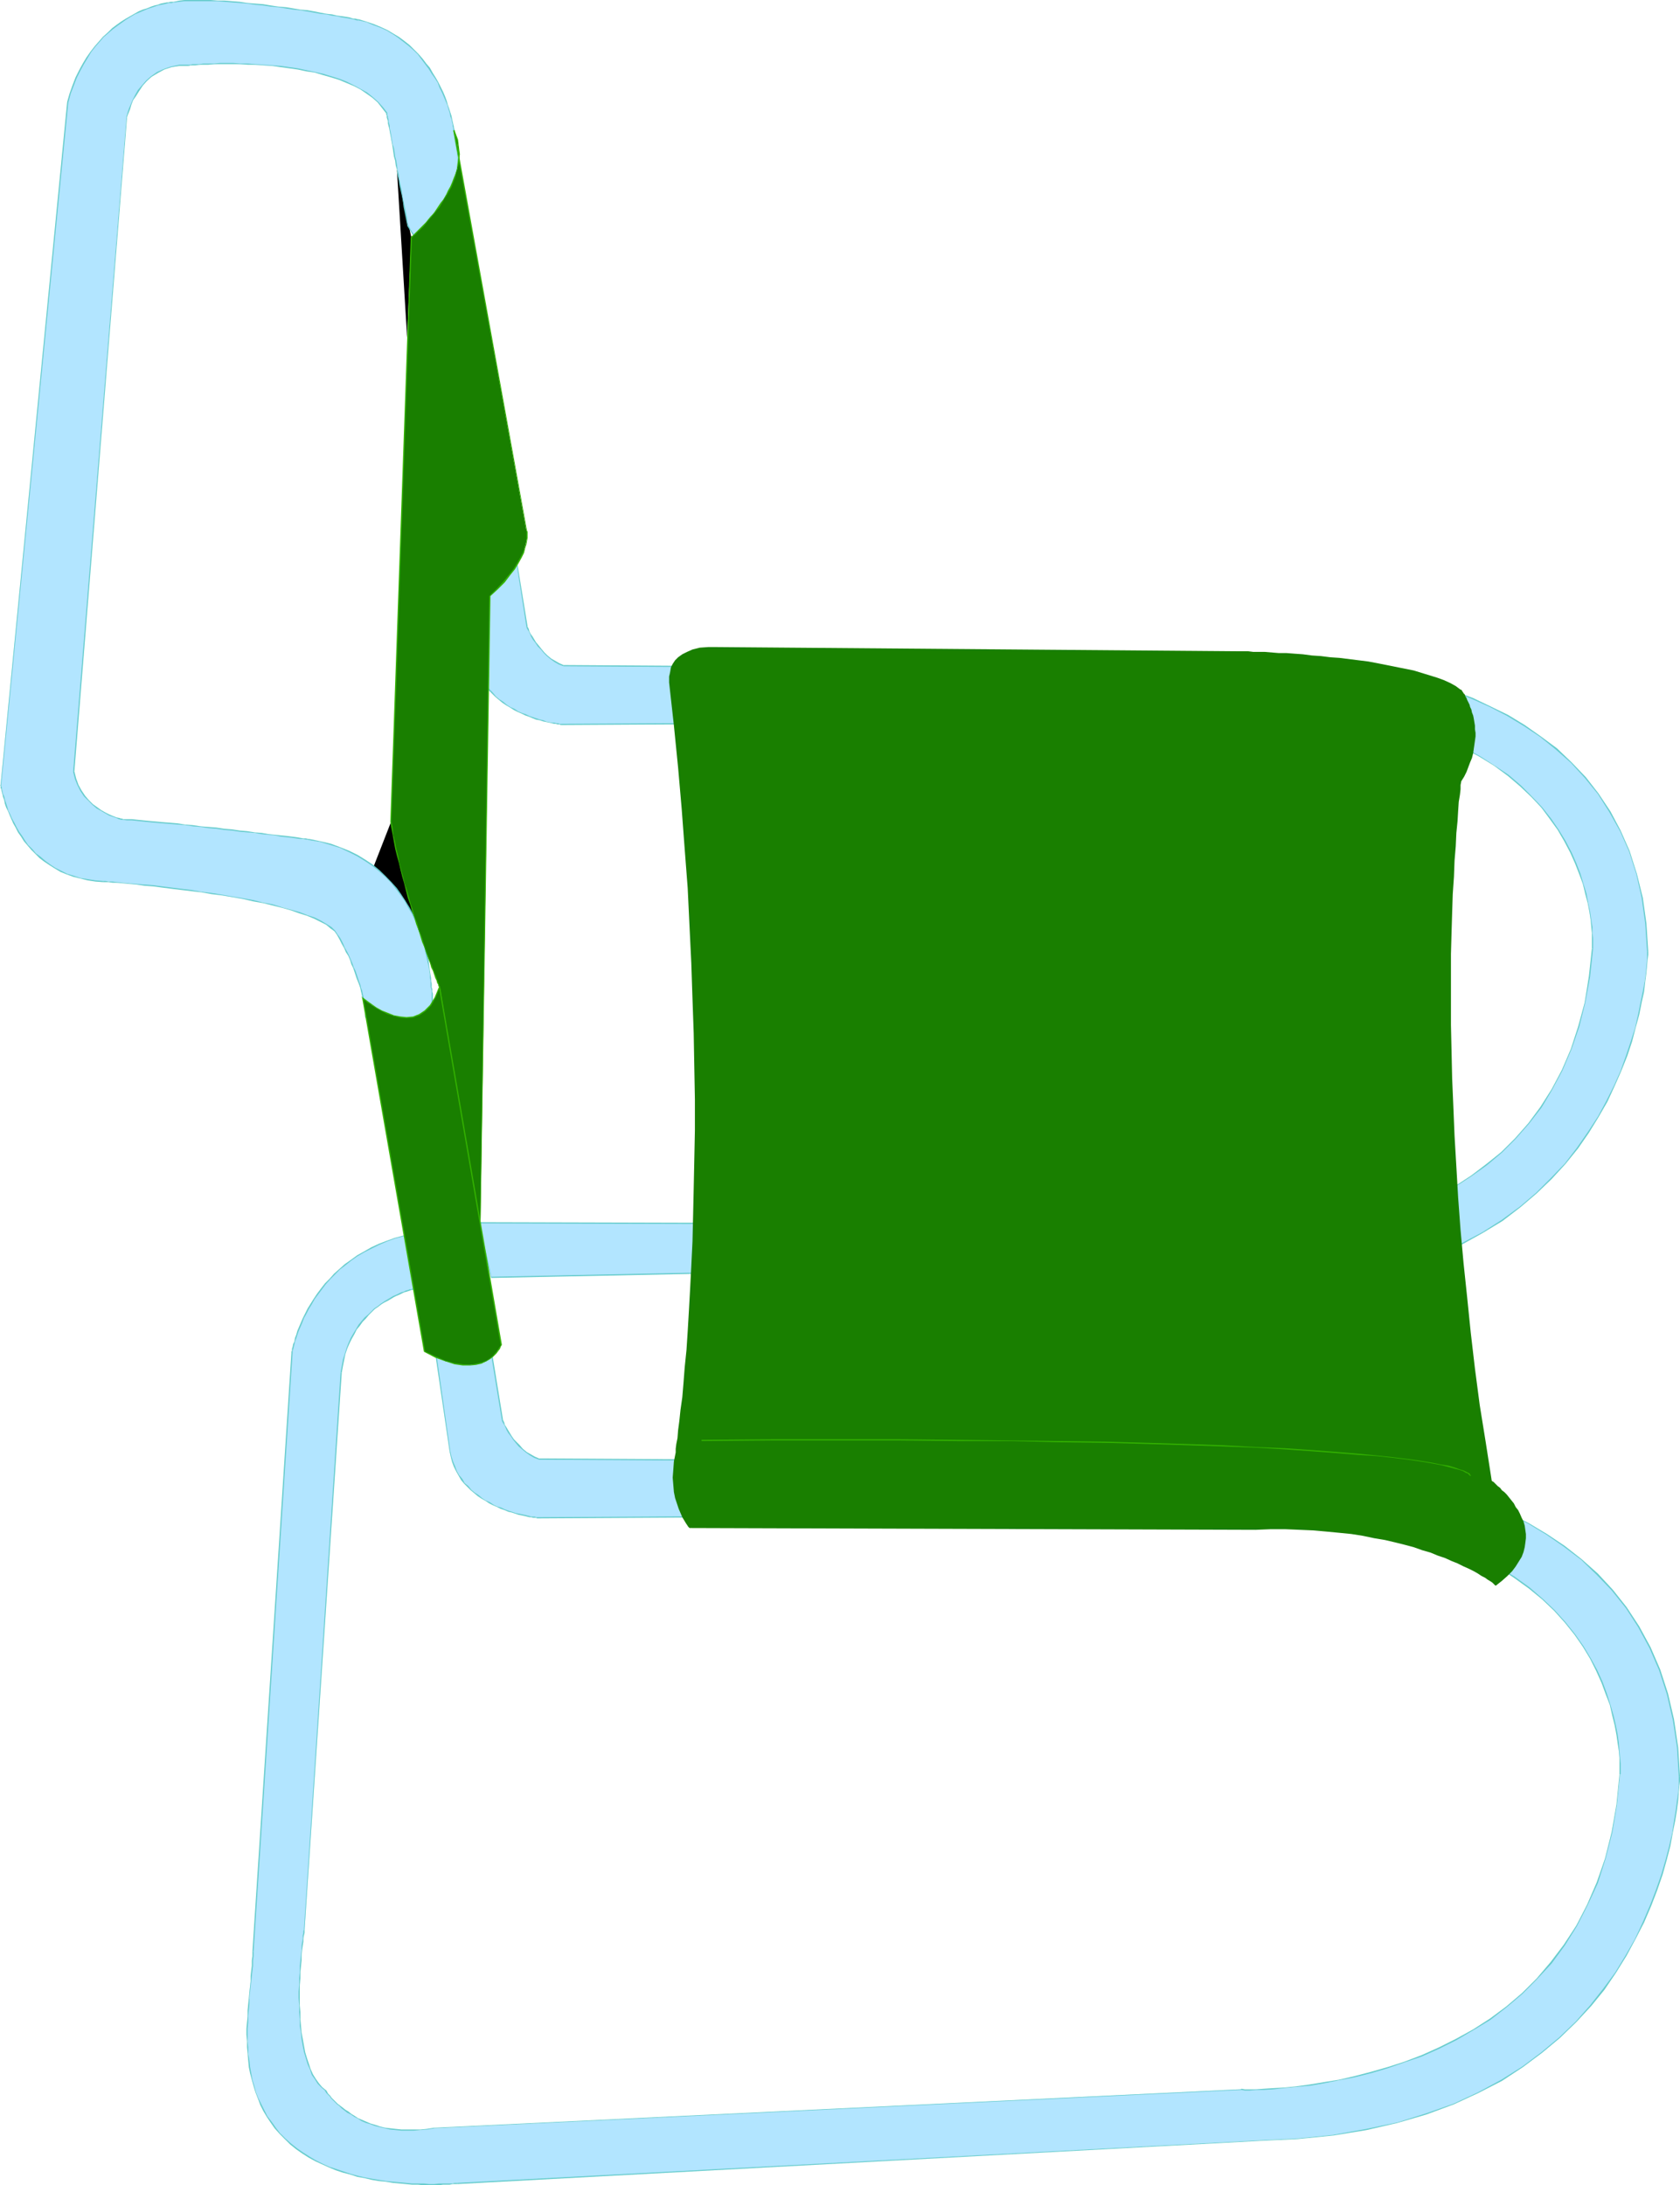 <?xml version="1.0" encoding="UTF-8" standalone="no"?>
<svg
   version="1.0"
   width="119.792mm"
   height="155.797mm"
   id="svg79"
   sodipodi:docname="Chair - Director's.wmf"
   xmlns:inkscape="http://www.inkscape.org/namespaces/inkscape"
   xmlns:sodipodi="http://sodipodi.sourceforge.net/DTD/sodipodi-0.dtd"
   xmlns="http://www.w3.org/2000/svg"
   xmlns:svg="http://www.w3.org/2000/svg">
  <sodipodi:namedview
     id="namedview79"
     pagecolor="#ffffff"
     bordercolor="#000000"
     borderopacity="0.25"
     inkscape:showpageshadow="2"
     inkscape:pageopacity="0.0"
     inkscape:pagecheckerboard="0"
     inkscape:deskcolor="#d1d1d1"
     inkscape:document-units="mm" />
  <defs
     id="defs1">
    <pattern
       id="WMFhbasepattern"
       patternUnits="userSpaceOnUse"
       width="6"
       height="6"
       x="0"
       y="0" />
  </defs>
  <path
     style="fill:#b2e5ff;fill-opacity:1;fill-rule:evenodd;stroke:none"
     d="m 341.75,177.75 h 0.323 0.808 1.293 l 1.939,0.162 h 2.262 l 2.585,0.162 3.07,0.162 3.393,0.323 3.716,0.485 3.878,0.485 4.201,0.646 4.363,0.97 4.524,0.97 4.686,1.131 4.686,1.454 4.686,1.616 4.686,1.939 4.848,2.101 4.524,2.424 4.686,2.747 4.363,3.07 4.201,3.232 4.04,3.717 3.716,4.04 3.555,4.363 3.07,4.686 2.747,5.171 2.424,5.656 2.101,5.979 1.454,6.464 0.97,6.948 0.485,7.433 v 0.162 0.808 l -0.162,1.293 v 1.616 l -0.323,1.939 -0.323,2.424 -0.323,2.747 -0.646,2.909 -0.646,3.232 -0.97,3.555 -0.97,3.717 -1.293,3.878 -1.616,3.878 -1.777,4.201 -1.939,4.201 -2.424,4.201 -2.585,4.201 -2.909,4.201 -3.393,4.04 -3.555,4.04 -4.04,3.878 -4.524,3.878 -4.848,3.555 -5.332,3.393 -5.817,3.07 -6.14,2.747 -6.787,2.585 -7.271,2.101 -7.756,1.778 -8.241,1.454 -9.049,0.808 -9.372,0.485 -4.848,-12.766 h 0.323 0.646 1.293 1.616 1.939 l 2.424,-0.162 2.747,-0.323 3.07,-0.162 3.232,-0.485 3.555,-0.485 3.878,-0.808 3.878,-0.808 4.04,-0.97 4.201,-1.293 4.201,-1.293 4.363,-1.778 4.363,-1.778 4.201,-2.262 4.363,-2.262 4.201,-2.747 4.04,-3.07 3.878,-3.393 3.716,-3.555 3.555,-4.04 3.393,-4.525 3.07,-4.686 2.747,-5.333 2.424,-5.494 1.939,-6.14 1.616,-6.464 1.293,-6.948 0.808,-7.595 v -0.162 -0.485 -0.808 -1.293 -1.454 l -0.162,-1.616 -0.323,-1.939 -0.323,-2.101 -0.323,-2.424 -0.646,-2.424 -0.808,-2.747 -0.808,-2.747 -1.131,-2.909 -1.293,-2.909 -1.616,-2.909 -1.777,-3.07 -2.101,-3.07 -2.424,-2.909 -2.585,-3.07 -3.07,-2.747 -3.393,-2.909 -3.716,-2.747 -4.04,-2.424 -4.524,-2.424 -5.009,-2.262 -5.332,-2.101 -5.817,-1.778 -6.302,-1.454 -6.787,-1.454 -7.271,-0.97 -7.918,-0.646 -8.402,-0.323 z"
     id="path1" />
  <path
     style="fill:#66cccc;fill-opacity:1;fill-rule:evenodd;stroke:none"
     d="m 444.195,256.284 v 0 l -0.485,-7.433 -0.97,-6.948 -1.616,-6.464 -1.939,-6.14 -2.424,-5.494 -2.747,-5.171 -3.232,-4.848 -3.393,-4.363 -3.878,-4.04 -3.878,-3.717 -4.363,-3.232 -4.363,-3.07 -4.524,-2.747 -4.686,-2.262 -4.686,-2.262 -4.848,-1.778 -4.686,-1.616 -4.686,-1.454 -4.686,-1.293 -4.524,-0.97 -4.363,-0.808 -4.04,-0.808 -4.04,-0.485 -3.716,-0.485 -3.393,-0.323 -3.07,-0.162 -2.585,-0.162 h -2.262 l -1.939,-0.162 h -1.293 -0.808 l -0.323,0.162 v 0.162 h 0.323 0.808 1.293 1.939 l 2.262,0.162 2.585,0.162 3.07,0.162 3.393,0.323 3.716,0.323 3.878,0.646 4.201,0.646 4.363,0.808 4.524,1.131 4.524,1.131 4.848,1.454 4.686,1.616 4.686,1.939 4.686,2.101 4.686,2.424 4.524,2.747 4.363,2.909 4.201,3.393 4.04,3.555 3.716,4.04 3.555,4.363 3.07,4.848 2.909,5.171 2.424,5.494 1.939,5.979 1.454,6.464 0.97,6.948 0.485,7.433 v 0 z"
     id="path2" />
  <path
     style="fill:#66cccc;fill-opacity:1;fill-rule:evenodd;stroke:none"
     d="m 338.842,347.259 0.162,0.162 9.372,-0.485 9.049,-0.97 8.241,-1.293 7.918,-1.778 7.11,-2.101 6.787,-2.585 6.302,-2.747 5.817,-3.232 5.332,-3.232 4.848,-3.717 4.363,-3.717 4.04,-3.878 3.716,-4.04 3.393,-4.201 2.909,-4.201 2.585,-4.201 2.424,-4.201 1.939,-4.201 1.777,-4.04 1.616,-4.04 1.293,-3.878 0.97,-3.717 0.97,-3.555 0.646,-3.232 0.646,-2.909 0.323,-2.747 0.323,-2.424 0.162,-1.939 0.162,-1.616 0.162,-1.293 v -0.808 -0.162 h -0.323 v 0.162 0.808 1.293 l -0.162,1.616 -0.162,1.939 -0.323,2.424 -0.485,2.585 -0.646,3.07 -0.646,3.232 -0.808,3.555 -1.131,3.555 -1.293,3.878 -1.454,4.04 -1.777,4.04 -2.101,4.201 -2.262,4.201 -2.747,4.201 -2.909,4.201 -3.232,4.201 -3.716,3.878 -4.04,4.04 -4.363,3.717 -4.848,3.555 -5.332,3.393 -5.817,3.07 -6.14,2.747 -6.787,2.585 -7.271,2.101 -7.756,1.778 -8.402,1.454 -8.887,0.808 -9.372,0.485 v 0.162 z"
     id="path3" />
  <path
     style="fill:#66cccc;fill-opacity:1;fill-rule:evenodd;stroke:none"
     d="m 334.156,334.332 -0.162,0.162 4.848,12.766 h 0.162 l -4.686,-12.766 -0.162,0.162 v -0.323 h -0.162 v 0.162 z"
     id="path4" />
  <path
     style="fill:#66cccc;fill-opacity:1;fill-rule:evenodd;stroke:none"
     d="m 429.006,255.637 v 0 l -0.808,7.433 -1.131,7.11 -1.777,6.464 -1.939,5.979 -2.424,5.656 -2.747,5.171 -3.07,4.848 -3.232,4.363 -3.555,4.04 -3.716,3.717 -4.04,3.232 -4.04,3.07 -4.201,2.747 -4.201,2.424 -4.363,2.101 -4.363,1.939 -4.201,1.616 -4.201,1.454 -4.201,1.131 -4.04,0.97 -4.04,0.97 -3.716,0.646 -3.555,0.485 -3.232,0.485 -3.07,0.323 -2.747,0.162 -2.424,0.162 h -1.939 -1.616 -1.293 -0.646 -0.323 v 0.323 h 0.323 0.646 1.293 1.616 l 1.939,-0.162 h 2.424 l 2.747,-0.323 3.07,-0.323 3.393,-0.323 3.393,-0.646 3.878,-0.646 3.878,-0.808 4.04,-0.97 4.201,-1.293 4.363,-1.454 4.201,-1.616 4.363,-1.778 4.363,-2.262 4.201,-2.424 4.201,-2.747 4.04,-2.909 4.04,-3.393 3.716,-3.717 3.555,-4.04 3.393,-4.363 2.909,-4.848 2.747,-5.171 2.424,-5.656 2.101,-6.14 1.616,-6.464 1.293,-6.948 0.808,-7.595 v 0 z"
     id="path5" />
  <path
     style="fill:#66cccc;fill-opacity:1;fill-rule:evenodd;stroke:none"
     d="m 341.104,190.354 0.162,0.162 8.402,0.323 7.918,0.646 7.271,0.97 6.787,1.293 6.302,1.616 5.817,1.778 5.332,2.101 4.848,2.101 4.524,2.424 4.201,2.585 3.716,2.747 3.232,2.747 3.07,2.909 2.747,2.909 2.262,3.07 2.101,2.909 1.777,3.07 1.616,3.07 1.293,2.909 1.131,2.909 0.97,2.585 0.646,2.747 0.646,2.424 0.485,2.424 0.323,2.101 0.162,1.939 0.162,1.616 v 1.454 1.293 0.808 0.485 0.162 h 0.323 v -0.162 -0.485 -0.808 -1.293 l -0.162,-1.454 v -1.616 l -0.323,-1.939 -0.323,-2.262 -0.485,-2.262 -0.485,-2.585 -0.808,-2.585 -0.808,-2.747 -1.131,-2.909 -1.293,-2.909 -1.616,-3.07 -1.777,-2.909 -2.101,-3.07 -2.424,-3.07 -2.747,-2.909 -2.909,-2.909 -3.393,-2.909 -3.878,-2.585 -4.04,-2.585 -4.524,-2.424 -4.848,-2.262 -5.494,-2.101 -5.817,-1.778 -6.302,-1.454 -6.787,-1.293 -7.271,-0.97 -7.918,-0.808 -8.402,-0.323 0.162,0.162 z"
     id="path6" />
  <path
     style="fill:#66cccc;fill-opacity:1;fill-rule:evenodd;stroke:none"
     d="m 341.75,177.75 h -0.162 l -0.485,12.604 h 0.323 l 0.485,-12.604 -0.162,0.162 v -0.162 h -0.162 v 0 z"
     id="path7" />
  <path
     style="fill:#19cccc;fill-opacity:1;fill-rule:evenodd;stroke:none"
     d="m 334.641,347.098 v 0 l 0.162,-0.162 v -0.323 l 0.162,-0.162 v -0.485 l 0.162,-0.323 v -0.646 l 0.162,-0.485 v -0.646 -0.646 -0.646 -0.808 -0.646 -0.808 l -0.162,-0.808 -0.162,-0.808 z"
     id="path8" />
  <path
     style="fill:#b2e5ff;fill-opacity:1;fill-rule:evenodd;stroke:none"
     d="m 348.537,194.071 -197.294,1.131 v 0 h -0.162 l -0.323,-0.162 h -0.323 -0.485 l -0.646,-0.162 -0.646,-0.162 -0.646,-0.162 -0.808,-0.162 -0.808,-0.162 -0.808,-0.162 -0.97,-0.323 -0.97,-0.323 -0.97,-0.323 -0.97,-0.485 -1.131,-0.485 -0.97,-0.485 -1.131,-0.485 -0.97,-0.485 -0.97,-0.646 -0.97,-0.808 -0.97,-0.808 -0.97,-0.808 -0.97,-0.808 -0.808,-0.97 -0.808,-0.97 -0.646,-1.131 -0.646,-1.131 -0.646,-1.131 -0.485,-1.293 -0.485,-1.454 -0.323,-1.454 -4.363,-30.541 v 0 l 0.323,0.323 0.646,0.485 0.646,0.485 0.808,0.646 0.97,0.485 0.97,0.485 1.131,0.485 1.293,0.485 1.293,0.162 h 1.131 l 1.293,-0.323 1.131,-0.485 1.293,-0.808 0.97,-1.293 0.97,-1.616 3.716,22.623 v 0.162 l 0.162,0.162 0.162,0.485 0.162,0.485 0.485,0.646 0.323,0.808 0.485,0.808 0.646,0.808 0.646,0.808 0.646,0.97 0.808,0.808 0.97,0.808 0.97,0.808 0.97,0.808 1.131,0.646 1.293,0.485 197.294,1.293 z"
     id="path9" />
  <path
     style="fill:#66cccc;fill-opacity:1;fill-rule:evenodd;stroke:none"
     d="m 151.243,195.364 v 0 l 197.294,-1.131 v -0.323 l -197.294,1.131 v 0 0.323 0 z"
     id="path10" />
  <path
     style="fill:#66cccc;fill-opacity:1;fill-rule:evenodd;stroke:none"
     d="m 127.813,177.427 v 0 l 0.323,1.454 0.323,1.293 0.485,1.293 0.646,1.293 0.646,1.131 0.646,1.131 0.808,0.97 0.97,0.97 0.808,0.808 0.97,0.808 0.97,0.808 0.97,0.646 1.131,0.646 0.97,0.646 0.97,0.485 1.131,0.485 0.97,0.485 0.97,0.323 1.131,0.485 0.808,0.323 0.97,0.162 0.97,0.323 0.808,0.162 0.808,0.162 0.646,0.162 0.646,0.162 h 0.485 l 0.485,0.162 h 0.485 0.162 l 0.162,0.162 h 0.162 v -0.323 0 h -0.162 -0.323 l -0.323,-0.162 h -0.485 l -0.646,-0.162 h -0.646 l -0.646,-0.162 -0.808,-0.162 -0.808,-0.323 -0.808,-0.162 -0.97,-0.323 -0.97,-0.323 -0.97,-0.323 -0.97,-0.485 -0.97,-0.323 -1.131,-0.485 -0.97,-0.646 -1.131,-0.485 -0.97,-0.646 -0.97,-0.808 -0.97,-0.646 -0.97,-0.808 -0.808,-0.97 -0.808,-0.808 -0.808,-0.97 -0.646,-1.131 -0.808,-1.131 -0.485,-1.293 -0.485,-1.131 -0.485,-1.454 -0.323,-1.454 v 0 z"
     id="path11" />
  <path
     style="fill:#66cccc;fill-opacity:1;fill-rule:evenodd;stroke:none"
     d="m 123.45,146.563 -0.162,0.162 4.524,30.702 0.162,-0.162 -4.363,-30.541 h -0.323 l 0.162,-0.162 -0.162,-0.323 v 0.485 z"
     id="path12" />
  <path
     style="fill:#66cccc;fill-opacity:1;fill-rule:evenodd;stroke:none"
     d="m 138.478,146.078 h -0.162 l -1.131,1.616 -0.97,1.293 -1.131,0.808 -1.131,0.485 -1.293,0.323 h -1.131 l -1.293,-0.162 -1.131,-0.323 -1.131,-0.485 -1.131,-0.646 -0.808,-0.485 -0.97,-0.646 -0.646,-0.485 -0.485,-0.323 -0.323,-0.323 -0.162,-0.162 -0.162,0.162 0.162,0.162 0.323,0.323 0.485,0.485 0.646,0.485 0.97,0.485 0.97,0.646 0.97,0.485 1.131,0.485 1.293,0.323 1.293,0.323 1.131,-0.162 1.293,-0.162 1.293,-0.485 1.131,-0.97 1.131,-1.131 0.97,-1.778 h -0.162 z"
     id="path13" />
  <path
     style="fill:#66cccc;fill-opacity:1;fill-rule:evenodd;stroke:none"
     d="m 142.194,168.863 v 0 l -3.716,-22.784 -0.162,0.162 3.555,22.623 v 0 0 0 0 z"
     id="path14" />
  <path
     style="fill:#66cccc;fill-opacity:1;fill-rule:evenodd;stroke:none"
     d="m 151.889,179.205 v 0 l -1.131,-0.485 -1.131,-0.646 -1.131,-0.646 -0.97,-0.808 -0.808,-0.808 -0.808,-0.97 -0.646,-0.808 -0.808,-0.97 -0.485,-0.808 -0.485,-0.808 -0.485,-0.646 -0.323,-0.646 -0.162,-0.646 -0.162,-0.323 -0.162,-0.323 v 0 h -0.323 v 0.162 l 0.162,0.323 0.162,0.323 0.323,0.485 0.323,0.646 0.323,0.808 0.485,0.808 0.646,0.808 0.646,0.97 0.808,0.808 0.808,0.97 0.808,0.808 0.97,0.808 1.131,0.808 1.131,0.646 1.293,0.485 v 0 z"
     id="path15" />
  <path
     style="fill:#66cccc;fill-opacity:1;fill-rule:evenodd;stroke:none"
     d="m 349.345,180.659 -0.162,-0.162 -197.294,-1.293 v 0.323 l 197.294,1.293 -0.162,-0.162 h 0.323 v -0.162 h -0.162 z"
     id="path16" />
  <path
     style="fill:#66cccc;fill-opacity:1;fill-rule:evenodd;stroke:none"
     d="m 348.537,194.233 0.162,-0.162 0.646,-13.412 h -0.323 l -0.485,13.412 v -0.162 0.323 h 0.162 v -0.162 z"
     id="path17" />
  <path
     style="fill:#b2e5ff;fill-opacity:1;fill-rule:evenodd;stroke:none"
     d="m 116.825,360.51 v 0 l 0.323,0.323 0.646,0.485 0.646,0.485 0.808,0.485 0.97,0.646 0.97,0.485 1.131,0.485 1.293,0.485 1.131,0.162 h 1.293 l 1.293,-0.323 1.131,-0.485 1.131,-0.97 1.131,-1.131 0.97,-1.616 3.716,22.623 v 0.162 l 0.162,0.162 0.162,0.485 0.162,0.485 0.485,0.646 0.323,0.646 0.485,0.808 0.646,0.97 0.646,0.808 0.646,0.97 0.808,0.808 0.97,0.808 0.97,0.808 0.97,0.808 1.131,0.646 1.293,0.485 197.294,1.131 h 0.323 0.808 1.454 l 2.101,0.162 h 2.424 l 2.909,0.162 3.232,0.162 3.555,0.323 4.04,0.485 4.201,0.646 4.524,0.808 4.686,0.808 4.848,1.131 5.009,1.293 5.009,1.616 5.171,1.778 5.009,1.939 5.009,2.262 5.009,2.747 5.009,2.747 4.686,3.232 4.524,3.717 4.363,3.878 4.04,4.363 3.716,4.686 3.393,5.171 3.07,5.494 2.585,5.979 2.101,6.464 1.616,6.948 1.131,7.595 0.485,7.918 v 0.323 0.808 l -0.162,1.293 -0.162,1.778 -0.162,2.101 -0.323,2.585 -0.485,2.909 -0.646,3.232 -0.646,3.555 -0.97,3.717 -1.131,3.878 -1.454,4.201 -1.616,4.363 -1.939,4.363 -2.101,4.525 -2.585,4.525 -2.747,4.525 -3.232,4.525 -3.555,4.525 -4.04,4.201 -4.201,4.363 -4.848,4.04 -5.332,3.878 -5.655,3.555 -6.14,3.232 -6.787,3.07 -7.271,2.747 -7.756,2.262 -8.402,1.939 -8.887,1.454 -9.695,0.97 -10.18,0.485 -216.2,11.635 v 0 h -0.323 -0.485 -0.485 l -0.808,0.162 h -0.808 -0.97 -1.131 l -1.293,0.162 h -1.293 L 114.24,588.515 h -1.616 -1.616 l -1.616,-0.162 -1.777,-0.162 -1.777,-0.162 -1.777,-0.162 -1.939,-0.323 -1.939,-0.323 -1.939,-0.323 -1.939,-0.485 -1.939,-0.485 -1.939,-0.646 -1.939,-0.646 -1.777,-0.808 -1.939,-0.808 -1.777,-0.808 -1.777,-0.97 -1.777,-1.131 -1.616,-1.131 -1.454,-1.293 -1.616,-1.293 -1.293,-1.616 -1.293,-1.454 -1.131,-1.454 -1.131,-1.616 -0.808,-1.616 -0.808,-1.616 -0.808,-1.616 -0.485,-1.616 -0.646,-1.778 -0.485,-1.616 -0.323,-1.778 -0.323,-1.616 -0.162,-1.778 -0.162,-1.778 -0.162,-1.778 v -1.616 l -0.162,-1.778 v -1.616 l 0.162,-1.778 v -1.616 l 0.162,-1.616 0.162,-1.616 0.162,-1.616 v -1.616 l 0.162,-1.454 0.162,-1.454 0.162,-1.454 0.162,-1.454 0.162,-1.293 v -1.454 l 0.162,-1.131 v -1.293 l 10.503,-161.268 v 0 -0.323 l 0.162,-0.323 v -0.323 l 0.162,-0.646 0.162,-0.646 0.162,-0.808 0.323,-0.808 0.323,-0.97 0.323,-1.131 0.485,-1.131 0.485,-1.131 0.485,-1.131 0.646,-1.293 0.646,-1.293 0.808,-1.293 0.808,-1.293 0.97,-1.293 0.97,-1.454 1.131,-1.293 1.131,-1.293 1.293,-1.293 1.454,-1.293 1.454,-1.293 1.616,-1.293 1.616,-1.131 1.777,-1.131 1.939,-0.97 2.101,-0.97 2.101,-0.808 2.424,-0.808 2.424,-0.808 2.585,14.382 h -0.162 v 0.162 h -0.323 l -0.323,0.162 h -0.323 l -0.485,0.162 -0.646,0.162 -0.485,0.162 -0.646,0.323 -0.646,0.323 -0.808,0.323 -0.808,0.323 -0.808,0.485 -0.808,0.485 -0.808,0.485 -0.808,0.646 -0.97,0.485 -0.808,0.808 -0.97,0.646 -0.808,0.97 -0.808,0.808 -0.808,0.97 -0.808,0.97 -0.808,1.131 -0.646,1.131 -0.646,1.293 -0.646,1.293 -0.485,1.454 -0.485,1.454 -0.485,1.616 -0.323,1.616 -0.323,1.778 -9.857,149.957 v 0.162 l -0.162,0.323 v 0.485 l -0.162,0.646 v 0.808 L 81.6,523.232 l -0.162,0.97 -0.162,1.293 v 1.293 l -0.162,1.454 -0.162,1.616 v 1.616 l -0.162,1.616 v 1.778 l -0.162,1.778 v 1.778 1.939 l 0.162,1.778 v 1.939 l 0.162,1.778 0.162,1.778 0.323,1.939 0.323,1.616 0.323,1.778 0.485,1.616 0.485,1.616 0.485,1.454 0.646,1.293 0.808,1.293 0.808,1.131 0.808,0.97 1.131,0.97 v 0 0.162 l 0.162,0.162 0.162,0.162 0.323,0.323 0.162,0.323 0.323,0.485 0.485,0.485 0.485,0.485 0.485,0.485 0.485,0.485 0.646,0.646 0.808,0.485 0.646,0.646 0.808,0.485 0.808,0.646 0.97,0.485 0.97,0.646 1.131,0.485 0.97,0.485 1.293,0.485 1.131,0.323 1.293,0.323 1.454,0.323 1.454,0.323 1.454,0.162 1.616,0.162 h 1.616 1.616 1.777 l 1.939,-0.323 1.939,-0.162 217.169,-10.503 h 0.323 l 0.808,0.162 h 1.293 l 1.777,-0.162 h 2.101 l 2.585,-0.162 2.909,-0.162 3.393,-0.323 3.555,-0.485 3.716,-0.646 4.04,-0.646 4.201,-0.97 4.363,-1.131 4.524,-1.293 4.686,-1.454 4.524,-1.778 4.686,-2.101 4.686,-2.262 4.524,-2.585 4.524,-2.909 4.363,-3.232 4.201,-3.717 4.201,-3.878 3.716,-4.363 3.555,-4.848 3.232,-5.171 3.07,-5.494 2.585,-6.14 2.101,-6.464 1.777,-6.948 1.454,-7.595 0.808,-8.08 v -0.162 -0.646 -0.808 -1.293 l -0.162,-1.616 -0.162,-1.778 -0.162,-2.101 -0.323,-2.262 -0.485,-2.585 -0.646,-2.747 -0.808,-2.747 -0.97,-3.07 -1.131,-3.07 -1.454,-3.07 -1.616,-3.232 -2.101,-3.232 -2.101,-3.232 -2.585,-3.232 -2.909,-3.232 -3.232,-3.07 -3.716,-3.07 -4.04,-2.909 -4.363,-2.747 -4.848,-2.585 -5.332,-2.424 -5.817,-2.262 -6.14,-1.939 -6.787,-1.616 -7.433,-1.454 -7.756,-0.97 -8.564,-0.808 -9.049,-0.323 -197.294,1.131 h -0.162 l -0.162,-0.162 h -0.162 -0.485 l -0.485,-0.162 h -0.485 l -0.646,-0.162 -0.646,-0.162 -0.808,-0.162 -0.808,-0.162 -0.97,-0.323 -0.808,-0.162 -0.97,-0.323 -0.97,-0.323 -1.131,-0.485 -0.97,-0.485 -0.97,-0.485 -1.131,-0.485 -0.97,-0.646 -0.97,-0.646 -1.131,-0.646 -0.808,-0.808 -0.97,-0.808 -0.97,-0.808 -0.808,-0.97 -0.808,-0.97 -0.646,-1.131 -0.646,-1.131 -0.646,-1.131 -0.485,-1.293 -0.485,-1.454 -0.323,-1.454 z"
     id="path18" />
  <path
     style="fill:#66cccc;fill-opacity:1;fill-rule:evenodd;stroke:none"
     d="m 131.853,359.863 h -0.323 l -0.97,1.616 -0.97,1.293 -1.131,0.808 -1.131,0.485 -1.293,0.323 h -1.293 l -1.131,-0.162 -1.131,-0.323 -1.131,-0.646 -1.131,-0.485 -0.97,-0.485 -0.808,-0.646 -0.646,-0.485 -0.485,-0.323 -0.323,-0.323 -0.162,-0.162 -0.162,0.162 0.162,0.162 0.323,0.323 0.485,0.485 0.646,0.485 0.97,0.485 0.808,0.646 1.131,0.485 1.131,0.485 1.293,0.323 1.131,0.323 1.293,-0.162 1.293,-0.162 1.293,-0.485 1.131,-0.97 1.131,-1.293 0.97,-1.616 h -0.323 z"
     id="path19" />
  <path
     style="fill:#66cccc;fill-opacity:1;fill-rule:evenodd;stroke:none"
     d="m 135.569,382.648 v 0 l -3.716,-22.784 -0.323,0.162 3.716,22.623 v 0 0 0 0 z"
     id="path20" />
  <path
     style="fill:#66cccc;fill-opacity:1;fill-rule:evenodd;stroke:none"
     d="m 145.264,392.99 v 0 l -1.131,-0.485 -1.131,-0.646 -1.131,-0.646 -0.97,-0.808 -0.808,-0.97 -0.808,-0.808 -0.808,-0.808 -0.646,-0.97 -0.485,-0.808 -0.485,-0.808 -0.485,-0.808 -0.323,-0.485 -0.162,-0.646 -0.162,-0.323 -0.162,-0.323 v 0 h -0.323 v 0.162 l 0.162,0.323 0.162,0.323 0.323,0.485 0.323,0.646 0.323,0.808 0.485,0.808 0.646,0.808 0.646,0.97 0.646,0.808 0.808,0.97 0.97,0.808 0.97,0.808 1.131,0.808 1.131,0.646 1.293,0.485 v 0 z"
     id="path21" />
  <path
     style="fill:#66cccc;fill-opacity:1;fill-rule:evenodd;stroke:none"
     d="m 342.558,394.282 v -0.162 L 145.264,392.99 v 0.323 l 197.294,1.131 v 0 0 0 0 z"
     id="path22" />
  <path
     style="fill:#66cccc;fill-opacity:1;fill-rule:evenodd;stroke:none"
     d="m 452.759,478.794 v 0 l -0.485,-7.918 -1.131,-7.595 -1.616,-6.948 -2.101,-6.464 -2.585,-5.979 -3.07,-5.656 -3.393,-5.171 -3.716,-4.686 -4.04,-4.363 -4.363,-3.878 -4.524,-3.555 -4.848,-3.232 -4.848,-2.909 -5.009,-2.585 -5.171,-2.424 -5.009,-1.939 -5.171,-1.778 -5.009,-1.616 -5.009,-1.293 -4.848,-1.131 -4.686,-0.808 -4.524,-0.808 -4.201,-0.646 -4.04,-0.323 -3.555,-0.323 -3.232,-0.323 -2.909,-0.162 h -2.424 l -2.101,-0.162 h -1.454 -0.808 l -0.323,0.162 v 0.162 h 0.323 0.808 1.454 2.101 l 2.424,0.162 2.909,0.162 3.232,0.162 3.555,0.323 4.04,0.485 4.201,0.646 4.524,0.646 4.686,0.97 4.848,1.131 4.848,1.293 5.171,1.454 5.009,1.778 5.171,2.101 5.009,2.262 5.009,2.585 4.848,2.909 4.686,3.232 4.686,3.555 4.201,4.04 4.04,4.201 3.878,4.848 3.232,5.009 3.07,5.656 2.585,5.979 2.101,6.464 1.616,6.948 1.131,7.433 0.485,7.918 v 0 z"
     id="path23" />
  <path
     style="fill:#66cccc;fill-opacity:1;fill-rule:evenodd;stroke:none"
     d="m 339.488,576.88 v 0 l 10.18,-0.485 9.695,-0.97 8.887,-1.454 8.402,-1.939 7.756,-2.262 7.433,-2.747 6.625,-3.07 6.302,-3.232 5.655,-3.717 5.171,-3.878 4.848,-4.04 4.363,-4.201 4.04,-4.363 3.555,-4.363 3.07,-4.525 2.909,-4.686 2.424,-4.525 2.262,-4.363 1.939,-4.525 1.616,-4.201 1.454,-4.201 1.131,-4.04 0.97,-3.717 0.646,-3.555 0.646,-3.232 0.485,-2.909 0.323,-2.585 0.162,-2.101 0.162,-1.778 0.162,-1.293 v -0.808 -0.323 h -0.323 v 0.323 0.808 1.293 l -0.162,1.778 -0.323,2.101 -0.323,2.585 -0.485,2.909 -0.485,3.232 -0.808,3.555 -0.97,3.717 -1.131,3.878 -1.454,4.201 -1.616,4.201 -1.939,4.525 -2.101,4.525 -2.585,4.525 -2.747,4.525 -3.232,4.363 -3.555,4.525 -3.878,4.363 -4.363,4.201 -4.848,4.04 -5.171,3.878 -5.655,3.555 -6.302,3.393 -6.625,3.07 -7.271,2.585 -7.756,2.424 -8.402,1.778 -9.049,1.616 -9.533,0.97 -10.18,0.485 v 0 z"
     id="path24" />
  <path
     style="fill:#66cccc;fill-opacity:1;fill-rule:evenodd;stroke:none"
     d="m 123.289,588.515 v 0 l 216.2,-11.635 v -0.162 l -216.2,11.473 v 0 0 0 0 z"
     id="path25" />
  <path
     style="fill:#66cccc;fill-opacity:1;fill-rule:evenodd;stroke:none"
     d="m 76.752,576.396 v 0 l 1.454,1.454 1.616,1.293 1.616,1.131 1.777,1.131 1.777,0.97 1.777,0.808 1.777,0.808 1.939,0.808 1.939,0.646 1.939,0.485 1.939,0.646 1.939,0.323 1.939,0.485 1.939,0.323 1.777,0.162 1.939,0.323 1.777,0.162 1.777,0.162 1.616,0.162 h 1.616 l 1.616,0.162 h 1.454 1.293 1.293 l 1.131,-0.162 h 0.97 0.808 l 0.808,-0.162 h 0.485 0.485 0.323 v 0 -0.323 0 h -0.323 -0.485 l -0.485,0.162 h -0.808 -0.808 -0.97 -1.131 l -1.293,0.162 h -1.293 L 114.24,588.353 h -1.616 -1.616 l -1.616,-0.162 -1.777,-0.162 -1.777,-0.162 -1.777,-0.162 -1.939,-0.323 -1.939,-0.323 -1.777,-0.323 -2.101,-0.485 -1.777,-0.485 -1.939,-0.646 -1.939,-0.646 -1.939,-0.646 -1.777,-0.808 -1.939,-0.97 -1.616,-0.97 -1.777,-1.131 -1.616,-1.131 -1.616,-1.293 -1.454,-1.293 v 0 z"
     id="path26" />
  <path
     style="fill:#66cccc;fill-opacity:1;fill-rule:evenodd;stroke:none"
     d="m 68.027,525.817 v 0 1.293 l -0.162,1.131 v 1.454 l -0.162,1.293 -0.162,1.454 v 1.454 l -0.162,1.454 -0.162,1.454 -0.162,1.616 -0.162,1.616 -0.162,1.616 v 1.616 l -0.162,1.616 -0.162,1.778 v 1.616 l 0.162,1.778 v 1.616 l 0.162,1.778 0.162,1.778 0.162,1.778 0.323,1.616 0.485,1.778 0.485,1.778 0.485,1.616 0.646,1.616 0.646,1.778 0.808,1.616 0.97,1.616 0.97,1.454 1.131,1.616 1.293,1.454 1.454,1.454 0.162,-0.162 -1.454,-1.454 -1.131,-1.454 -1.131,-1.616 -1.131,-1.454 -0.808,-1.616 -0.808,-1.616 -0.808,-1.616 -0.646,-1.616 -0.485,-1.778 -0.485,-1.616 -0.323,-1.778 -0.323,-1.778 -0.162,-1.616 -0.323,-1.778 v -1.778 l -0.162,-1.616 v -1.778 -1.616 l 0.162,-1.778 v -1.616 l 0.162,-1.616 0.162,-1.616 v -1.616 l 0.162,-1.616 0.162,-1.454 0.162,-1.454 0.162,-1.454 0.162,-1.454 0.162,-1.293 v -1.454 l 0.162,-1.131 v -1.293 0 z"
     id="path27" />
  <path
     style="fill:#66cccc;fill-opacity:1;fill-rule:evenodd;stroke:none"
     d="m 78.53,364.55 v 0 L 68.027,525.817 h 0.323 l 10.503,-161.268 v 0 h -0.323 v 0 z"
     id="path28" />
  <path
     style="fill:#66cccc;fill-opacity:1;fill-rule:evenodd;stroke:none"
     d="m 109.069,332.878 h -0.162 l -2.424,0.646 -2.262,0.808 -2.101,0.808 -2.101,0.97 -1.939,1.131 -1.777,0.97 -1.777,1.293 -1.616,1.131 -1.454,1.293 -1.454,1.293 -1.131,1.293 -1.293,1.293 -1.131,1.454 -0.97,1.293 -0.97,1.454 -0.808,1.293 -0.808,1.293 -0.646,1.293 -0.646,1.293 -0.485,1.131 -0.485,1.131 -0.485,1.131 -0.323,1.131 -0.323,0.808 -0.162,0.97 -0.323,0.646 -0.162,0.808 -0.162,0.485 v 0.485 l -0.162,0.323 v 0.323 0 h 0.323 v 0 -0.162 -0.323 l 0.162,-0.485 0.162,-0.646 0.162,-0.646 0.162,-0.808 0.323,-0.808 0.323,-0.97 0.323,-0.97 0.485,-1.131 0.485,-1.131 0.485,-1.293 0.646,-1.131 0.646,-1.293 0.808,-1.293 0.808,-1.454 0.97,-1.293 0.97,-1.293 0.97,-1.293 1.293,-1.454 1.293,-1.293 1.293,-1.293 1.454,-1.131 1.616,-1.293 1.616,-1.131 1.939,-1.131 1.939,-0.97 1.939,-0.97 2.262,-0.97 2.262,-0.808 2.424,-0.646 h -0.162 z"
     id="path29" />
  <path
     style="fill:#66cccc;fill-opacity:1;fill-rule:evenodd;stroke:none"
     d="m 111.655,347.421 0.162,-0.162 -2.747,-14.382 -0.162,0.162 2.585,14.382 0.162,-0.162 v 0.162 h 0.162 v -0.162 z"
     id="path30" />
  <path
     style="fill:#66cccc;fill-opacity:1;fill-rule:evenodd;stroke:none"
     d="m 92.103,369.882 v 0 l 0.323,-1.778 0.323,-1.616 0.323,-1.616 0.485,-1.454 0.646,-1.454 0.646,-1.293 0.646,-1.131 0.646,-1.293 0.808,-0.97 0.808,-1.131 0.808,-0.808 0.808,-0.97 0.808,-0.808 0.808,-0.808 0.97,-0.646 0.808,-0.646 0.808,-0.485 0.97,-0.485 0.808,-0.485 0.808,-0.485 0.646,-0.323 0.808,-0.323 0.646,-0.323 0.646,-0.323 0.646,-0.162 0.485,-0.162 0.485,-0.162 0.323,-0.162 h 0.323 l 0.323,-0.162 h 0.162 v 0 -0.162 h -0.162 -0.162 -0.162 l -0.323,0.162 h -0.485 l -0.323,0.162 -0.646,0.162 -0.646,0.323 -0.646,0.162 -0.646,0.323 -0.646,0.323 -0.808,0.323 -0.808,0.485 -0.808,0.485 -0.808,0.485 -0.97,0.646 -0.808,0.646 -0.97,0.646 -0.808,0.808 -0.808,0.808 -0.97,0.808 -0.808,0.97 -0.808,0.97 -0.646,1.131 -0.808,1.293 -0.646,1.131 -0.646,1.454 -0.485,1.293 -0.485,1.616 -0.485,1.454 -0.323,1.778 -0.323,1.778 v 0 z"
     id="path31" />
  <path
     style="fill:#66cccc;fill-opacity:1;fill-rule:evenodd;stroke:none"
     d="m 82.085,520 v -0.162 L 92.103,369.882 h -0.323 l -9.857,149.957 v 0 l 0.162,0.162 v -0.162 0 z"
     id="path32" />
  <path
     style="fill:#66cccc;fill-opacity:1;fill-rule:evenodd;stroke:none"
     d="m 87.74,563.145 v 0 l -0.97,-0.808 -0.808,-0.97 -0.808,-1.131 -0.808,-1.293 -0.646,-1.454 -0.485,-1.454 -0.485,-1.454 -0.485,-1.616 -0.323,-1.778 -0.323,-1.778 -0.323,-1.778 -0.162,-1.778 -0.162,-1.778 v -1.939 l -0.162,-1.778 v -1.939 -1.778 -1.778 l 0.162,-1.778 v -1.616 l 0.162,-1.616 0.162,-1.616 v -1.454 l 0.162,-1.293 0.162,-1.293 0.162,-0.97 v -0.97 l 0.162,-0.808 0.162,-0.646 v -0.485 -0.323 0 l -0.162,-0.162 v 0.162 l -0.162,0.323 v 0.485 L 81.6,521.455 v 0.808 l -0.162,0.97 -0.162,0.97 v 1.293 l -0.162,1.293 -0.162,1.454 -0.162,1.616 v 1.616 l -0.162,1.616 v 1.778 l -0.162,1.778 v 1.778 l 0.162,1.939 v 1.778 l 0.162,1.939 v 1.778 l 0.323,1.939 0.162,1.778 0.323,1.778 0.323,1.616 0.485,1.616 0.485,1.616 0.646,1.454 0.485,1.454 0.808,1.131 0.808,1.293 0.97,0.97 0.97,0.808 v 0 z"
     id="path33" />
  <path
     style="fill:#66cccc;fill-opacity:1;fill-rule:evenodd;stroke:none"
     d="m 117.149,573.325 h -0.162 l -1.939,0.323 -1.777,0.162 h -1.777 -1.616 -1.616 l -1.616,-0.162 -1.454,-0.162 -1.454,-0.162 -1.293,-0.323 -1.454,-0.485 -1.131,-0.323 -1.131,-0.485 -1.131,-0.485 -1.131,-0.485 -0.97,-0.646 -0.808,-0.485 -0.808,-0.646 -0.808,-0.485 -0.808,-0.646 -0.646,-0.485 -0.646,-0.485 -0.646,-0.646 -0.485,-0.485 -0.485,-0.485 -0.323,-0.485 -0.323,-0.323 -0.323,-0.323 -0.162,-0.323 -0.162,-0.323 -0.162,-0.162 v -0.162 h -0.162 l -0.162,0.162 v 0 0.162 l 0.162,0.162 0.162,0.323 0.323,0.323 0.323,0.323 0.323,0.323 0.323,0.485 0.485,0.485 0.485,0.485 0.646,0.646 0.646,0.485 0.646,0.646 0.646,0.485 0.808,0.646 0.97,0.485 0.97,0.646 0.97,0.485 0.97,0.646 1.131,0.485 1.131,0.323 1.293,0.485 1.293,0.323 1.454,0.323 1.293,0.323 1.616,0.162 1.616,0.162 h 1.616 1.616 l 1.777,-0.162 1.939,-0.162 1.939,-0.323 v 0 z"
     id="path34" />
  <path
     style="fill:#66cccc;fill-opacity:1;fill-rule:evenodd;stroke:none"
     d="m 334.318,562.983 v 0 l -217.169,10.342 v 0.162 l 217.169,-10.342 v 0 -0.162 -0.162 z"
     id="path35" />
  <path
     style="fill:#66cccc;fill-opacity:1;fill-rule:evenodd;stroke:none"
     d="m 436.439,478.148 v 0 l -0.808,8.08 -1.293,7.433 -1.777,7.11 -2.262,6.464 -2.585,5.979 -2.909,5.656 -3.393,5.171 -3.555,4.686 -3.716,4.363 -4.04,4.04 -4.201,3.555 -4.363,3.232 -4.524,2.909 -4.686,2.585 -4.524,2.262 -4.686,2.101 -4.686,1.778 -4.524,1.454 -4.524,1.293 -4.363,1.131 -4.201,0.97 -4.04,0.646 -3.878,0.646 -3.555,0.485 -3.232,0.323 -2.909,0.162 -2.585,0.162 -2.101,0.162 h -1.777 -1.293 l -0.808,-0.162 -0.323,0.162 v 0.162 h 0.323 l 0.808,0.162 h 1.293 l 1.777,-0.162 h 2.101 l 2.585,-0.162 2.909,-0.323 3.393,-0.323 3.555,-0.323 3.716,-0.646 4.04,-0.808 4.201,-0.808 4.524,-1.131 4.363,-1.293 4.686,-1.616 4.686,-1.616 4.686,-2.101 4.524,-2.262 4.686,-2.747 4.524,-2.747 4.363,-3.393 4.201,-3.555 4.04,-4.04 3.878,-4.201 3.555,-4.848 3.232,-5.171 2.909,-5.656 2.747,-5.979 2.101,-6.625 1.777,-6.948 1.293,-7.595 0.808,-8.08 v 0 z"
     id="path36" />
  <path
     style="fill:#66cccc;fill-opacity:1;fill-rule:evenodd;stroke:none"
     d="m 341.912,408.018 v 0 l 9.049,0.323 8.564,0.646 7.756,1.131 7.271,1.454 6.948,1.616 6.14,1.939 5.817,2.262 5.332,2.424 4.848,2.424 4.363,2.909 4.04,2.909 3.555,2.909 3.232,3.07 2.909,3.232 2.585,3.232 2.262,3.232 1.939,3.232 1.616,3.232 1.454,3.232 1.131,3.07 1.131,2.909 0.646,2.909 0.646,2.585 0.485,2.585 0.323,2.262 0.323,2.101 0.162,1.778 v 1.616 1.293 0.808 0.646 0.162 h 0.162 l 0.162,-0.162 v -0.646 -0.808 -1.293 l -0.162,-1.616 -0.162,-1.778 -0.162,-2.101 -0.323,-2.424 -0.485,-2.424 -0.646,-2.747 -0.808,-2.747 -0.97,-3.07 -1.131,-3.07 -1.454,-3.232 -1.777,-3.232 -1.939,-3.232 -2.262,-3.232 -2.585,-3.232 -2.909,-3.232 -3.232,-3.07 -3.555,-3.07 -4.04,-2.909 -4.524,-2.747 -4.848,-2.585 -5.171,-2.424 -5.817,-2.101 -6.302,-2.101 -6.787,-1.616 -7.271,-1.293 -7.918,-1.131 -8.564,-0.808 -9.049,-0.323 v 0 z"
     id="path37" />
  <path
     style="fill:#66cccc;fill-opacity:1;fill-rule:evenodd;stroke:none"
     d="m 144.618,408.987 v 0.162 l 197.294,-1.131 v -0.323 l -197.294,1.131 v 0 0.162 0.162 0 z"
     id="path38" />
  <path
     style="fill:#66cccc;fill-opacity:1;fill-rule:evenodd;stroke:none"
     d="m 121.188,391.212 v 0 l 0.323,1.454 0.323,1.293 0.485,1.293 0.646,1.293 0.646,1.131 0.646,1.131 0.808,0.97 0.97,0.97 0.808,0.808 0.97,0.808 0.97,0.808 0.97,0.646 1.131,0.646 0.97,0.646 0.97,0.485 1.131,0.485 0.97,0.485 0.97,0.323 1.131,0.485 0.808,0.162 0.97,0.323 0.97,0.323 0.808,0.162 0.808,0.162 0.646,0.162 0.646,0.162 h 0.485 l 0.485,0.162 h 0.323 0.323 0.162 0.162 v -0.162 0 h -0.162 l -0.323,-0.162 h -0.323 -0.485 l -0.646,-0.162 -0.646,-0.162 -0.646,-0.162 -0.808,-0.162 -0.808,-0.162 -0.808,-0.162 -0.97,-0.323 -0.97,-0.323 -0.97,-0.323 -0.97,-0.485 -1.131,-0.323 -0.97,-0.485 -0.97,-0.646 -1.131,-0.485 -0.97,-0.646 -0.97,-0.808 -0.97,-0.646 -0.97,-0.808 -0.808,-0.97 -0.97,-0.808 -0.646,-1.131 -0.808,-0.97 -0.646,-1.131 -0.485,-1.293 -0.485,-1.131 -0.485,-1.454 -0.323,-1.454 v 0 z"
     id="path39" />
  <path
     style="fill:#66cccc;fill-opacity:1;fill-rule:evenodd;stroke:none"
     d="m 116.825,360.348 -0.162,0.162 4.524,30.702 0.162,-0.162 -4.363,-30.541 h -0.323 l 0.162,-0.162 -0.162,-0.323 v 0.485 z"
     id="path40" />
  <path
     style="fill:#b2e5ff;fill-opacity:1;fill-rule:evenodd;stroke:none"
     d="m 132.337,344.189 56.393,-1.131 v -13.412 l -59.786,-0.162 z"
     id="path41" />
  <path
     style="fill:#66cccc;fill-opacity:1;fill-rule:evenodd;stroke:none"
     d="m 188.569,343.058 0.162,-0.162 -56.393,1.131 v 0.323 l 56.393,-1.131 0.162,-0.162 -0.162,0.162 h 0.162 v -0.162 z"
     id="path42" />
  <path
     style="fill:#66cccc;fill-opacity:1;fill-rule:evenodd;stroke:none"
     d="m 188.73,329.807 -0.162,-0.162 v 13.412 h 0.323 v -13.412 l -0.162,-0.162 0.162,0.162 v -0.162 h -0.162 z"
     id="path43" />
  <path
     style="fill:#66cccc;fill-opacity:1;fill-rule:evenodd;stroke:none"
     d="m 129.106,329.323 -0.162,0.323 59.786,0.162 v -0.323 l -59.786,-0.162 -0.162,0.162 0.162,-0.162 h -0.162 v 0.162 z"
     id="path44" />
  <path
     style="fill:#66cccc;fill-opacity:1;fill-rule:evenodd;stroke:none"
     d="m 132.337,344.027 0.162,0.162 -3.393,-14.866 -0.323,0.162 3.555,14.705 v 0.162 -0.162 0.162 0 z"
     id="path45" />
  <path
     style="fill:#000000;fill-opacity:1;fill-rule:evenodd;stroke:none"
     d="m 110.847,63.99 -3.878,-18.26 2.747,45.246 z"
     id="path46" />
  <path
     style="fill:#000000;fill-opacity:1;fill-rule:evenodd;stroke:none"
     d="m 100.182,234.792 5.171,-13.25 9.049,31.833 z"
     id="path47" />
  <path
     style="fill:#b2e5ff;fill-opacity:1;fill-rule:evenodd;stroke:none"
     d="m 90.972,251.921 -0.808,-0.97 -0.97,-0.97 -1.293,-0.808 -1.454,-0.97 -1.777,-0.808 -1.777,-0.808 -2.262,-0.646 -2.101,-0.808 -2.424,-0.646 -2.585,-0.646 -2.585,-0.646 -2.747,-0.485 -2.747,-0.485 -2.747,-0.485 -2.747,-0.485 -2.909,-0.485 -2.747,-0.485 -2.747,-0.323 -2.747,-0.323 -2.585,-0.323 -2.585,-0.323 -2.424,-0.323 -2.262,-0.162 -2.101,-0.162 -1.939,-0.323 -1.777,-0.162 h -1.454 l -1.293,-0.162 -1.131,-0.162 h -0.808 -0.485 -0.162 l -2.101,-0.162 -2.101,-0.323 -1.939,-0.485 -1.939,-0.485 -1.616,-0.646 -1.777,-0.646 -1.454,-0.808 -1.454,-0.97 -1.293,-0.97 -1.293,-0.97 -1.131,-1.131 -1.131,-1.131 -0.97,-1.131 L 6.625,226.551 5.817,225.42 5.009,224.127 4.363,222.996 3.716,221.865 3.07,220.733 2.585,219.602 2.262,218.471 1.777,217.502 1.454,216.371 1.131,215.563 0.97,214.593 0.646,213.947 0.485,213.3 v -0.646 l -0.162,-0.485 v -0.323 l -0.162,-0.162 v -0.162 L 18.259,27.47 l 0.646,-2.262 0.808,-2.262 0.808,-1.939 0.97,-1.939 0.97,-1.778 0.97,-1.778 1.131,-1.616 1.131,-1.454 1.131,-1.293 1.131,-1.131 1.131,-1.293 1.293,-0.97 1.131,-0.97 1.293,-0.808 1.131,-0.808 1.293,-0.808 1.131,-0.485 1.131,-0.646 1.131,-0.485 0.97,-0.485 1.131,-0.323 0.97,-0.323 0.808,-0.162 0.97,-0.323 0.646,-0.162 0.808,-0.162 h 0.485 l 0.646,-0.162 h 0.323 0.323 l 0.162,-0.162 v 0 L 48.314,0.323 49.768,0.162 h 1.616 1.616 1.777 1.939 1.939 l 1.939,0.162 1.939,0.162 2.101,0.162 2.101,0.162 2.101,0.323 1.939,0.162 2.101,0.323 2.101,0.162 1.939,0.323 2.101,0.323 1.939,0.323 1.777,0.162 1.777,0.323 1.777,0.323 1.616,0.162 1.454,0.323 1.454,0.162 1.293,0.323 1.131,0.162 0.97,0.162 0.808,0.162 0.646,0.162 0.646,0.162 h 0.162 0.162 l 2.101,0.646 1.939,0.646 1.939,0.646 1.616,0.97 1.616,0.808 1.616,1.131 1.454,0.97 1.293,1.131 1.293,1.131 1.131,1.293 1.131,1.131 0.97,1.293 0.97,1.293 0.808,1.293 0.808,1.293 0.646,1.293 0.646,1.293 0.646,1.131 0.485,1.293 0.485,1.131 0.323,1.131 0.485,0.97 0.323,1.131 0.162,0.808 0.162,0.97 0.323,0.646 v 0.646 l 0.162,0.646 0.162,0.485 v 0.323 0.162 0 l 0.808,6.14 0.808,5.494 0.485,4.848 0.323,4.363 0.162,3.717 v 3.232 2.909 l -0.323,2.262 -0.162,1.939 -0.485,1.454 -0.485,1.131 -0.646,0.808 -0.646,0.323 -0.646,0.323 -0.808,-0.162 -0.808,-0.323 -0.808,-0.485 -0.97,-0.646 -0.808,-0.808 -0.808,-0.97 -0.97,-0.97 -0.808,-1.131 -0.808,-1.131 -0.646,-1.131 -0.808,-1.131 -0.646,-1.131 -0.485,-0.808 -0.646,-0.97 -0.323,-0.646 -0.323,-0.485 -0.162,-0.323 v -0.162 l -0.323,-1.616 -0.323,-1.616 -0.323,-1.616 -0.323,-1.616 -0.162,-1.454 -0.323,-1.454 -0.323,-1.454 -0.162,-1.293 -0.323,-1.454 -0.162,-1.293 -0.323,-1.293 -0.162,-1.131 -0.323,-1.131 -0.162,-1.131 -0.162,-1.131 -0.162,-0.97 -0.323,-0.97 -0.162,-0.97 -0.162,-0.808 -0.162,-0.808 v -0.808 l -0.162,-0.646 -0.162,-0.646 -0.162,-0.646 v -0.485 l -0.162,-0.485 v -0.323 l -0.162,-0.323 v -0.323 -0.162 0 -0.162 l -1.131,-1.454 -1.293,-1.454 -1.454,-1.293 -1.616,-1.131 -1.616,-0.97 -1.777,-1.131 -1.939,-0.808 -2.101,-0.808 -2.101,-0.646 -2.101,-0.646 -2.262,-0.485 -2.262,-0.485 -2.262,-0.485 -2.262,-0.323 -2.262,-0.323 -2.262,-0.162 -2.262,-0.162 -2.262,-0.162 -2.101,-0.162 h -2.101 l -1.939,-0.162 h -1.777 -1.777 l -1.616,0.162 h -1.616 -1.293 l -1.131,0.162 h -0.97 -0.808 l -0.646,0.162 H 50.899 50.737 48.314 l -2.101,0.485 -2.101,0.485 -1.777,0.97 -1.454,0.97 -1.293,1.293 -1.293,1.293 -0.97,1.293 -0.808,1.293 -0.646,1.293 -0.646,1.293 -0.323,0.97 -0.323,0.97 -0.323,0.808 v 0.323 l -0.162,0.162 -14.219,176.458 0.485,1.778 0.646,1.778 0.808,1.616 0.97,1.293 0.97,1.293 1.131,0.97 1.131,0.97 1.131,0.808 1.131,0.485 1.131,0.646 0.97,0.323 0.97,0.323 0.646,0.323 0.646,0.162 h 0.323 0.162 l 1.131,0.162 h 1.293 l 1.454,0.162 1.616,0.162 1.616,0.162 1.777,0.162 1.777,0.162 2.101,0.162 1.939,0.162 2.101,0.323 2.101,0.162 2.101,0.162 2.101,0.323 2.101,0.162 2.101,0.323 2.101,0.162 2.101,0.323 1.939,0.162 2.101,0.323 1.777,0.162 1.939,0.162 1.616,0.323 1.616,0.162 1.454,0.162 1.454,0.162 1.293,0.162 0.97,0.162 0.97,0.162 h 0.646 l 0.646,0.162 h 0.323 v 0 l 2.909,0.646 2.909,0.646 2.424,0.97 2.585,0.97 2.101,1.131 2.262,1.293 1.777,1.293 1.939,1.454 1.616,1.454 1.454,1.616 1.454,1.778 1.293,1.616 1.131,1.616 0.97,1.778 0.97,1.778 0.808,1.778 0.646,1.778 0.646,1.616 0.646,1.616 0.485,1.616 0.323,1.616 0.323,1.454 0.323,1.454 0.162,1.131 0.162,1.293 0.162,0.97 0.162,0.97 0.162,0.808 v 0.646 0.485 0.323 0 0 0.162 l 0.162,0.323 v 0.162 0.323 l 0.162,0.485 v 0.485 0.485 0.485 0.485 0.646 0.646 l -0.162,0.485 -0.162,0.646 -0.323,0.646 -0.162,0.485 -0.323,0.646 -0.485,0.485 -0.485,0.485 -0.485,0.485 -0.646,0.323 -0.808,0.323 -0.808,0.323 -0.97,0.162 -1.131,0.162 h -1.131 -1.293 l -1.454,-0.162 -1.616,-0.323 -1.616,-0.323 -1.939,-0.485 -1.939,-0.646 v -0.162 0 -0.162 -0.162 -0.323 -0.162 -0.323 l -0.162,-0.485 v -0.323 -0.485 l -0.162,-0.646 -0.162,-0.485 v -0.646 L 97.92,269.211 l -0.162,-0.646 -0.162,-0.808 -0.162,-0.646 -0.323,-0.97 -0.162,-0.808 -0.323,-0.808 -0.323,-0.97 -0.323,-0.808 -0.323,-0.97 -0.323,-1.131 -0.485,-0.97 -0.485,-0.97 -0.485,-1.131 -0.485,-1.131 -0.485,-1.131 -0.646,-1.131 -0.646,-1.131 z"
     id="path48" />
  <path
     style="fill:#66cccc;fill-opacity:1;fill-rule:evenodd;stroke:none"
     d="m 27.792,237.701 v 0 h 0.162 0.485 0.808 l 1.131,0.162 h 1.293 l 1.454,0.162 1.777,0.162 1.939,0.162 2.101,0.323 2.262,0.162 2.424,0.323 2.585,0.323 2.585,0.323 2.747,0.323 2.747,0.323 2.747,0.485 2.747,0.323 2.909,0.485 2.747,0.485 2.747,0.646 2.747,0.485 2.585,0.646 2.585,0.646 2.262,0.646 2.262,0.808 2.101,0.646 1.939,0.808 1.616,0.808 1.616,0.808 1.131,0.97 1.131,0.808 0.646,0.97 0.162,-0.162 -0.646,-0.97 -0.97,-0.97 -1.293,-0.808 -1.616,-0.97 -1.616,-0.808 -1.939,-0.646 -2.101,-0.808 -2.262,-0.646 -2.424,-0.646 -2.585,-0.808 -2.585,-0.485 -2.585,-0.646 -2.747,-0.485 -2.909,-0.485 -2.747,-0.485 -2.909,-0.485 -2.747,-0.323 -2.747,-0.485 -2.747,-0.323 -2.585,-0.323 -2.585,-0.323 -2.424,-0.323 -2.262,-0.162 -2.101,-0.162 -1.939,-0.162 -1.777,-0.162 -1.454,-0.162 -1.293,-0.162 h -1.131 l -0.808,-0.162 h -0.485 -0.162 v 0 0 0 0 z"
     id="path49" />
  <path
     style="fill:#66cccc;fill-opacity:1;fill-rule:evenodd;stroke:none"
     d="m 0.162,211.523 v 0.162 0 0.323 0.323 l 0.162,0.323 0.162,0.646 0.162,0.646 0.162,0.808 0.323,0.808 0.162,0.97 0.323,0.97 0.485,0.97 0.485,1.131 0.485,1.131 0.485,1.131 0.646,1.131 0.646,1.293 0.808,1.131 0.808,1.293 0.97,1.131 0.97,1.131 1.131,1.131 1.131,1.131 1.293,0.97 1.454,0.97 1.293,0.808 1.616,0.97 1.616,0.646 1.777,0.646 1.939,0.485 1.939,0.485 2.101,0.323 2.101,0.162 v -0.323 l -2.101,-0.162 -2.101,-0.323 -1.939,-0.323 -1.939,-0.646 -1.616,-0.485 -1.616,-0.808 -1.616,-0.808 -1.454,-0.97 -1.293,-0.97 -1.131,-0.97 -1.293,-0.97 -0.97,-1.131 -1.131,-1.131 -0.808,-1.131 -0.808,-1.293 -0.808,-1.131 -0.646,-1.131 -0.646,-1.293 -0.646,-1.131 -0.485,-1.131 -0.485,-0.97 -0.323,-1.131 -0.323,-0.97 -0.323,-0.97 -0.162,-0.808 -0.323,-0.646 -0.162,-0.808 -0.162,-0.485 v -0.485 l -0.162,-0.323 v -0.162 -0.162 0 H 0.162 0 l 0.162,0.162 z"
     id="path50" />
  <path
     style="fill:#66cccc;fill-opacity:1;fill-rule:evenodd;stroke:none"
     d="m 18.097,27.47 v 0 L 0.162,211.523 H 0.323 L 18.421,27.47 v 0.162 L 18.097,27.47 v 0 z"
     id="path51" />
  <path
     style="fill:#66cccc;fill-opacity:1;fill-rule:evenodd;stroke:none"
     d="m 46.859,0.485 v 0 0 H 46.698 46.375 45.89 L 45.405,0.646 H 44.92 L 44.112,0.808 43.305,0.97 42.497,1.293 41.689,1.454 40.719,1.778 39.588,2.262 38.457,2.585 37.326,3.07 36.195,3.717 35.064,4.363 33.933,5.009 32.64,5.817 l -1.131,0.808 -1.293,0.97 -1.131,1.131 -1.293,1.131 -1.131,1.293 -1.131,1.293 -1.131,1.454 -1.131,1.616 -0.97,1.616 -0.97,1.778 -0.97,1.939 -0.808,2.101 -0.808,2.262 -0.646,2.262 0.323,0.162 0.646,-2.424 0.808,-2.101 0.808,-2.101 0.97,-1.939 0.97,-1.778 0.97,-1.616 0.97,-1.616 1.131,-1.454 1.131,-1.293 1.131,-1.293 1.293,-1.131 1.131,-0.97 1.293,-0.97 1.131,-0.808 1.131,-0.808 1.293,-0.808 1.131,-0.646 1.131,-0.485 1.131,-0.485 1.131,-0.485 0.97,-0.323 0.97,-0.323 0.97,-0.323 0.808,-0.162 0.808,-0.162 0.646,-0.162 0.646,-0.162 h 0.485 0.323 l 0.323,-0.162 h 0.162 v 0 h 0.162 -0.162 v 0 h 0.162 z"
     id="path52" />
  <path
     style="fill:#66cccc;fill-opacity:1;fill-rule:evenodd;stroke:none"
     d="m 96.627,5.171 v 0 0 H 96.304 L 95.819,5.009 H 95.173 L 94.204,4.686 93.234,4.525 92.103,4.363 90.81,4.201 89.518,3.878 87.902,3.717 86.286,3.393 84.67,3.07 82.893,2.747 80.954,2.585 79.015,2.262 77.076,1.939 74.975,1.778 72.874,1.454 70.935,1.131 68.835,0.97 66.734,0.808 64.634,0.485 62.533,0.323 60.594,0.162 h -1.939 L 56.716,0 H 54.777 53 51.384 49.768 L 48.314,0.162 46.859,0.485 47.021,0.646 48.314,0.485 49.768,0.323 h 1.616 1.616 1.777 1.939 1.939 l 1.939,0.162 1.939,0.162 2.101,0.162 2.101,0.162 2.101,0.323 1.939,0.162 2.101,0.323 2.101,0.162 1.939,0.323 2.101,0.323 1.777,0.162 1.939,0.323 1.777,0.323 1.777,0.323 1.616,0.162 1.454,0.323 1.454,0.162 1.293,0.323 1.131,0.162 0.97,0.162 0.808,0.162 0.646,0.162 0.485,0.162 h 0.323 0.162 v 0 -0.323 z"
     id="path53" />
  <path
     style="fill:#66cccc;fill-opacity:1;fill-rule:evenodd;stroke:none"
     d="m 122.481,35.065 v 0 0 -0.162 l -0.162,-0.485 v -0.323 l -0.162,-0.646 -0.162,-0.646 -0.162,-0.808 -0.162,-0.808 -0.323,-0.97 -0.323,-0.97 -0.323,-0.97 -0.323,-1.131 -0.485,-1.293 -0.485,-1.131 -0.646,-1.293 -0.646,-1.293 -0.646,-1.131 -0.808,-1.293 -0.808,-1.454 -0.97,-1.131 -0.97,-1.293 -1.131,-1.293 -1.131,-1.131 -1.293,-1.293 -1.454,-1.131 -1.293,-0.97 L 105.999,9.049 104.383,8.08 102.606,7.272 100.667,6.464 98.728,5.817 96.627,5.171 V 5.494 l 2.101,0.485 1.939,0.808 1.777,0.646 1.777,0.808 1.616,0.97 1.454,0.97 1.454,1.131 1.454,1.131 1.293,1.131 1.131,1.131 0.97,1.293 0.97,1.293 0.97,1.293 0.808,1.293 0.808,1.131 0.808,1.293 0.485,1.293 0.646,1.293 0.485,1.131 0.485,1.131 0.485,1.131 0.323,1.131 0.323,0.97 0.162,0.97 0.323,0.808 0.162,0.808 0.162,0.646 v 0.485 l 0.162,0.485 v 0.323 0.162 0.162 0 0 0 0 z"
     id="path54" />
  <path
     style="fill:#66cccc;fill-opacity:1;fill-rule:evenodd;stroke:none"
     d="m 109.716,60.597 v 0 0.162 l 0.162,0.323 0.323,0.485 0.485,0.808 0.485,0.808 0.485,0.97 0.646,0.97 0.808,1.131 0.646,1.131 0.808,1.131 0.97,1.131 0.808,0.97 0.97,0.97 0.808,0.808 0.808,0.808 0.97,0.485 0.808,0.323 h 0.808 l 0.808,-0.162 0.646,-0.485 0.646,-0.808 0.485,-1.131 0.323,-1.454 0.323,-1.939 0.323,-2.262 v -2.909 -3.232 l -0.162,-3.717 -0.323,-4.363 -0.646,-4.848 -0.646,-5.494 -0.808,-6.14 -0.323,0.162 0.97,5.979 0.646,5.494 0.485,4.848 0.323,4.363 0.162,3.717 v 3.232 2.909 l -0.162,2.262 -0.323,1.939 -0.485,1.293 -0.485,1.131 -0.485,0.808 -0.646,0.485 -0.646,0.162 -0.808,-0.162 -0.808,-0.323 -0.808,-0.485 -0.808,-0.646 -0.808,-0.808 -0.97,-0.97 -0.808,-0.97 -0.808,-1.131 -0.808,-1.131 -0.808,-1.131 -0.646,-0.97 -0.646,-1.131 -0.485,-0.97 -0.646,-0.808 -0.323,-0.646 -0.323,-0.646 -0.162,-0.323 -0.162,-0.162 v 0.162 h -0.162 v 0 z"
     id="path55" />
  <path
     style="fill:#66cccc;fill-opacity:1;fill-rule:evenodd;stroke:none"
     d="m 104.06,30.541 v 0 0 0 0.323 l 0.162,0.162 v 0.323 0.323 l 0.162,0.485 0.162,0.485 v 0.646 l 0.162,0.646 0.162,0.646 0.162,0.808 0.162,0.808 0.162,0.808 0.162,0.97 0.162,0.97 0.162,0.97 0.162,1.131 0.162,1.131 0.323,1.131 0.162,1.293 0.323,1.131 0.162,1.454 0.323,1.293 0.162,1.293 0.323,1.454 0.323,1.454 0.323,1.616 0.162,1.454 0.323,1.616 0.323,1.616 0.323,1.616 h 0.162 l -0.162,-1.778 -0.323,-1.616 -0.323,-1.454 -0.323,-1.616 -0.323,-1.454 -0.162,-1.454 -0.323,-1.454 -0.323,-1.454 -0.162,-1.293 -0.323,-1.293 -0.162,-1.293 -0.162,-1.131 -0.323,-1.131 -0.162,-1.293 -0.162,-0.97 -0.323,-0.97 -0.162,-0.97 -0.162,-0.97 -0.162,-0.97 -0.162,-0.808 -0.162,-0.646 v -0.646 l -0.162,-0.646 -0.162,-0.646 v -0.485 l -0.162,-0.485 v -0.323 l -0.162,-0.323 v -0.323 -0.162 -0.162 0 0 0 0 0 z"
     id="path56" />
  <path
     style="fill:#66cccc;fill-opacity:1;fill-rule:evenodd;stroke:none"
     d="m 50.737,17.775 v 0 h 0.162 l 0.323,-0.162 h 0.646 0.808 l 0.97,-0.162 h 1.131 1.293 l 1.616,-0.162 h 1.616 1.777 1.777 1.939 l 2.101,0.162 h 2.101 l 2.262,0.162 2.262,0.162 2.101,0.323 2.424,0.323 2.262,0.323 2.262,0.485 2.262,0.323 2.101,0.646 2.262,0.646 2.101,0.646 1.939,0.808 1.939,0.808 1.939,0.97 1.616,1.131 1.616,1.131 1.454,1.293 1.131,1.454 1.131,1.454 0.323,-0.162 -1.131,-1.454 -1.293,-1.454 -1.454,-1.293 -1.616,-1.293 -1.777,-0.97 -1.777,-0.97 -1.939,-0.97 -2.101,-0.808 -2.101,-0.646 -2.101,-0.646 -2.262,-0.485 -2.262,-0.485 -2.262,-0.485 -2.262,-0.323 -2.262,-0.323 -2.262,-0.162 -2.262,-0.162 -2.262,-0.162 -2.101,-0.162 h -2.101 l -1.939,-0.162 h -1.777 -1.777 l -1.616,0.162 H 56.07 54.777 L 53.646,17.29 h -0.97 -0.808 l -0.646,0.162 H 50.899 50.737 v 0 0.323 z"
     id="path57" />
  <path
     style="fill:#66cccc;fill-opacity:1;fill-rule:evenodd;stroke:none"
     d="m 34.256,31.51 v 0.162 -0.162 l 0.162,-0.485 0.323,-0.808 0.323,-0.808 0.323,-1.131 0.485,-1.293 0.808,-1.131 0.808,-1.293 0.97,-1.454 1.131,-1.293 1.293,-1.131 1.616,-0.97 1.777,-0.97 1.939,-0.646 2.101,-0.323 h 2.424 v -0.323 h -2.424 l -2.262,0.485 -1.939,0.646 -1.777,0.808 -1.616,1.131 -1.293,1.131 -1.131,1.293 -1.131,1.293 -0.808,1.454 -0.646,1.293 -0.485,1.131 -0.485,1.131 -0.323,0.97 -0.162,0.646 -0.162,0.485 v 0.162 0 0 0 0 z"
     id="path58" />
  <path
     style="fill:#66cccc;fill-opacity:1;fill-rule:evenodd;stroke:none"
     d="m 20.036,207.806 v 0.162 L 34.256,31.51 H 34.094 L 19.713,207.968 v 0 0 0 0 z"
     id="path59" />
  <path
     style="fill:#66cccc;fill-opacity:1;fill-rule:evenodd;stroke:none"
     d="m 33.125,220.733 v 0 l -0.162,-0.162 H 32.64 l -0.485,-0.162 -0.808,-0.162 -0.808,-0.323 -1.131,-0.485 -0.97,-0.485 -1.131,-0.646 -1.131,-0.808 -1.131,-0.808 -1.131,-1.131 -0.97,-1.131 -0.97,-1.454 -0.808,-1.454 -0.646,-1.778 -0.485,-1.939 -0.323,0.162 0.485,1.939 0.646,1.616 0.808,1.616 0.97,1.454 1.131,1.131 1.131,1.131 1.131,0.97 1.131,0.646 1.131,0.646 1.131,0.646 0.97,0.323 0.97,0.323 0.646,0.323 0.646,0.162 h 0.323 0.162 v 0 0 0 0 z"
     id="path60" />
  <path
     style="fill:#66cccc;fill-opacity:1;fill-rule:evenodd;stroke:none"
     d="m 83.377,226.066 v 0 0 h -0.323 l -0.646,-0.162 h -0.646 l -0.97,-0.162 -0.97,-0.162 -1.293,-0.162 -1.293,-0.162 -1.616,-0.162 -1.454,-0.162 -1.777,-0.162 -1.777,-0.323 -1.939,-0.162 -2.101,-0.323 -1.939,-0.162 -2.101,-0.323 -2.101,-0.162 -2.101,-0.323 -2.101,-0.162 -2.101,-0.162 -2.101,-0.323 -2.101,-0.162 -2.101,-0.323 -1.939,-0.162 -2.101,-0.162 -1.777,-0.162 -1.777,-0.162 -1.616,-0.162 -1.616,-0.162 -1.454,-0.162 h -1.293 -1.131 v 0.162 l 1.131,0.162 h 1.293 l 1.454,0.162 1.616,0.162 1.616,0.162 1.777,0.162 1.777,0.162 2.101,0.162 1.939,0.162 2.101,0.162 2.101,0.323 2.101,0.162 2.101,0.323 2.101,0.162 2.101,0.323 2.101,0.162 2.101,0.323 1.939,0.162 2.101,0.162 1.777,0.323 1.777,0.162 1.777,0.162 1.616,0.323 1.454,0.162 1.454,0.162 1.131,0.162 1.131,0.162 H 81.6 l 0.808,0.162 h 0.485 l 0.323,0.162 h 0.162 v 0 -0.323 z"
     id="path61" />
  <path
     style="fill:#66cccc;fill-opacity:1;fill-rule:evenodd;stroke:none"
     d="m 116.341,265.817 v 0 0 -0.323 -0.485 l -0.162,-0.646 v -0.808 l -0.162,-0.97 -0.162,-0.97 -0.162,-1.293 -0.162,-1.293 -0.323,-1.293 -0.323,-1.454 -0.323,-1.616 -0.485,-1.616 -0.646,-1.616 -0.646,-1.778 -0.646,-1.778 -0.808,-1.616 -0.97,-1.778 -1.131,-1.778 -1.131,-1.778 -1.131,-1.616 -1.454,-1.616 -1.616,-1.616 -1.616,-1.616 -1.777,-1.454 -1.939,-1.293 -2.101,-1.293 -2.262,-1.131 -2.424,-0.97 -2.585,-0.97 -2.747,-0.646 -3.07,-0.646 v 0.323 l 2.909,0.485 2.747,0.808 2.585,0.808 2.424,1.131 2.262,1.131 2.101,1.293 1.939,1.293 1.777,1.454 1.616,1.454 1.616,1.616 1.293,1.616 1.293,1.778 1.131,1.616 0.97,1.778 0.97,1.616 0.808,1.778 0.808,1.778 0.646,1.616 0.485,1.778 0.485,1.454 0.323,1.616 0.323,1.454 0.323,1.454 0.323,1.293 0.162,1.131 0.162,1.131 v 0.808 l 0.162,0.808 v 0.646 0.485 0.323 0 0 0 0 0 z"
     id="path62" />
  <path
     style="fill:#66cccc;fill-opacity:1;fill-rule:evenodd;stroke:none"
     d="m 98.405,274.22 h 0.162 l 1.939,0.646 1.939,0.485 1.616,0.485 1.616,0.162 1.454,0.323 h 1.293 1.131 l 1.131,-0.162 0.97,-0.162 0.97,-0.323 0.646,-0.323 0.646,-0.485 0.646,-0.323 0.485,-0.485 0.485,-0.646 0.323,-0.485 0.162,-0.646 0.323,-0.646 0.162,-0.485 v -0.646 l 0.162,-0.646 v -0.646 -0.485 -0.485 -0.485 l -0.162,-0.485 v -0.485 -0.323 l -0.162,-0.323 v -0.162 -0.162 0 h -0.323 v 0.162 0 l 0.162,0.323 v 0.162 l 0.162,0.485 v 0.323 0.485 0.485 0.485 0.485 0.646 0.485 l -0.162,0.646 -0.162,0.646 -0.162,0.485 -0.323,0.646 -0.323,0.485 -0.323,0.485 -0.485,0.485 -0.646,0.485 -0.646,0.323 -0.646,0.323 -0.808,0.323 -0.97,0.162 -1.131,0.162 h -1.131 -1.293 l -1.454,-0.162 -1.454,-0.323 -1.777,-0.323 -1.777,-0.485 -2.101,-0.646 0.162,0.162 z"
     id="path63" />
  <path
     style="fill:#66cccc;fill-opacity:1;fill-rule:evenodd;stroke:none"
     d="m 90.81,251.921 v 0 l 0.646,1.131 0.646,1.293 0.646,1.131 0.485,1.131 0.646,0.97 0.485,1.131 0.323,1.131 0.485,0.97 0.323,0.97 0.323,0.97 0.323,0.97 0.323,0.808 0.323,0.808 0.323,0.97 0.162,0.808 0.162,0.646 0.162,0.808 0.162,0.646 0.162,0.646 0.162,0.646 v 0.485 l 0.162,0.646 v 0.485 l 0.162,0.323 v 0.485 0.323 0.162 0.323 0.162 0.162 0 0.162 h 0.323 v -0.162 0 -0.162 -0.162 -0.323 -0.162 l -0.162,-0.323 v -0.485 -0.485 l -0.162,-0.485 v -0.485 l -0.162,-0.646 v -0.485 L 98.082,269.211 97.92,268.403 l -0.162,-0.646 -0.162,-0.808 -0.323,-0.808 -0.162,-0.808 -0.323,-0.808 -0.323,-0.97 -0.323,-0.97 -0.323,-0.97 -0.485,-0.97 -0.323,-0.97 -0.485,-1.131 -0.485,-1.131 -0.485,-0.97 -0.646,-1.131 -0.485,-1.131 -0.646,-1.293 -0.808,-1.131 v 0 z"
     id="path64" />
  <path
     style="fill:#197f00;fill-opacity:1;fill-rule:evenodd;stroke:none"
     d="m 118.441,265.979 v -0.162 l -0.162,-0.162 -0.162,-0.323 -0.162,-0.485 -0.162,-0.646 -0.323,-0.808 -0.323,-0.808 -0.323,-0.97 -0.485,-1.131 -0.485,-1.131 -0.485,-1.293 -0.485,-1.293 -0.485,-1.454 -0.485,-1.454 -0.485,-1.616 -0.646,-1.616 -0.485,-1.616 -0.485,-1.778 -0.646,-1.778 -0.485,-1.778 -0.646,-1.939 -0.485,-1.778 -0.485,-1.939 -0.646,-1.778 -0.485,-1.939 -0.323,-1.939 -0.485,-1.778 -0.485,-1.939 -0.323,-1.778 -0.323,-1.939 -0.323,-1.778 -0.323,-1.616 5.494,-157.551 v 0 l 0.162,-0.162 0.323,-0.323 0.323,-0.162 0.323,-0.485 0.485,-0.323 0.485,-0.485 0.646,-0.646 0.485,-0.646 0.646,-0.646 0.646,-0.808 0.808,-0.808 0.646,-0.97 0.808,-0.808 0.646,-0.97 0.646,-0.97 0.646,-1.131 0.646,-1.131 0.646,-0.97 0.646,-1.293 0.485,-1.131 0.485,-1.131 0.323,-1.293 0.485,-1.293 0.162,-1.293 0.162,-1.131 0.162,-1.454 -0.162,-1.131 -0.162,-1.293 -0.162,-1.293 -0.485,-1.454 -0.485,-1.293 19.552,107.943 h 0.162 v 0.323 0.323 0.485 0.808 l -0.162,0.808 -0.162,0.808 -0.323,1.131 -0.323,1.293 -0.646,1.293 -0.808,1.454 -0.97,1.616 -1.293,1.616 -1.454,1.778 -1.777,1.778 -2.101,2.101 -2.585,173.387 z"
     id="path65" />
  <path
     style="fill:#33b200;fill-opacity:1;fill-rule:evenodd;stroke:none"
     d="m 105.191,221.541 v 0 l 0.323,1.778 0.323,1.778 0.323,1.778 0.323,1.778 0.485,1.939 0.485,1.778 0.485,1.939 0.485,1.939 0.485,1.778 0.485,1.939 0.485,1.939 0.646,1.778 0.485,1.778 0.646,1.778 0.485,1.778 0.646,1.616 0.485,1.616 0.485,1.616 0.646,1.454 0.485,1.454 0.485,1.454 0.485,1.131 0.323,1.293 0.485,0.97 0.323,0.97 0.323,0.97 0.323,0.646 0.162,0.646 0.323,0.485 v 0.323 l 0.162,0.323 v 0 l 0.323,-0.162 v 0 l -0.162,-0.162 -0.162,-0.485 -0.162,-0.485 -0.323,-0.646 -0.162,-0.646 -0.323,-0.808 -0.485,-1.131 -0.323,-0.97 -0.485,-1.131 -0.485,-1.293 -0.485,-1.293 -0.485,-1.454 -0.485,-1.454 -0.485,-1.616 -0.646,-1.616 -0.485,-1.778 -0.646,-1.616 -0.485,-1.778 -0.646,-1.939 -0.485,-1.778 -0.485,-1.778 -0.646,-1.939 -0.485,-1.939 -0.485,-1.778 -0.485,-1.939 -0.323,-1.778 -0.485,-1.939 -0.323,-1.778 -0.485,-1.939 -0.162,-1.778 -0.323,-1.778 v 0.162 z"
     id="path66" />
  <path
     style="fill:#33b200;fill-opacity:1;fill-rule:evenodd;stroke:none"
     d="m 110.685,63.828 v 0.162 l -5.494,157.551 h 0.323 l 5.494,-157.551 h -0.162 l -0.162,-0.162 v 0 0.162 z"
     id="path67" />
  <path
     style="fill:#33b200;fill-opacity:1;fill-rule:evenodd;stroke:none"
     d="m 122.481,35.065 -0.323,0.162 0.646,1.293 0.323,1.293 0.323,1.293 v 1.293 l 0.162,1.131 -0.162,1.454 -0.162,1.131 -0.162,1.293 -0.323,1.293 -0.485,1.131 -0.485,1.293 -0.485,1.131 -0.646,1.131 -0.485,1.131 -0.646,1.131 -0.808,0.97 -0.646,0.97 -0.646,0.97 -0.646,0.97 -0.808,0.808 -0.646,0.808 -0.646,0.808 -0.646,0.646 -0.646,0.646 -0.646,0.646 -0.485,0.485 -0.485,0.485 -0.323,0.323 -0.323,0.323 -0.323,0.162 v 0.162 h -0.162 l 0.162,0.162 h 0.162 l 0.162,-0.162 0.162,-0.162 0.323,-0.323 0.485,-0.323 0.323,-0.485 0.646,-0.485 0.485,-0.485 0.646,-0.646 0.646,-0.808 0.646,-0.808 0.646,-0.808 0.808,-0.808 0.646,-0.97 0.808,-0.808 0.646,-1.131 0.646,-1.131 0.646,-0.97 0.646,-1.131 0.646,-1.131 0.485,-1.293 0.485,-1.131 0.323,-1.293 0.323,-1.293 0.323,-1.131 0.162,-1.293 0.162,-1.454 -0.162,-1.131 -0.162,-1.454 -0.162,-1.293 -0.485,-1.293 -0.485,-1.293 -0.323,0.162 z"
     id="path68" />
  <path
     style="fill:#33b200;fill-opacity:1;fill-rule:evenodd;stroke:none"
     d="m 142.032,143.008 v 0 l -19.552,-107.943 -0.323,0.162 19.713,107.781 v 0 0 0 0 z"
     id="path69" />
  <path
     style="fill:#33b200;fill-opacity:1;fill-rule:evenodd;stroke:none"
     d="m 132.176,160.622 v 0 l 2.101,-1.939 1.777,-1.778 1.454,-1.939 1.293,-1.616 0.97,-1.616 0.808,-1.454 0.646,-1.293 0.323,-1.293 0.323,-0.97 0.162,-0.97 0.162,-0.808 v -0.808 -0.485 -0.323 l -0.162,-0.323 v 0 h -0.162 v 0 0.323 0.323 0.485 0.808 0.646 l -0.162,0.97 -0.323,1.131 -0.485,1.131 -0.646,1.293 -0.808,1.454 -0.97,1.616 -1.293,1.616 -1.454,1.778 -1.777,1.939 -1.939,1.939 -0.162,0.162 z"
     id="path70" />
  <path
     style="fill:#33b200;fill-opacity:1;fill-rule:evenodd;stroke:none"
     d="m 129.267,334.009 h 0.162 l 2.747,-173.387 h -0.323 l -2.585,173.387 0.162,-0.162 -0.162,0.162 0.162,1.131 v -1.131 z"
     id="path71" />
  <path
     style="fill:#33b200;fill-opacity:1;fill-rule:evenodd;stroke:none"
     d="m 118.28,265.979 v 0 l 10.988,68.03 0.162,-0.162 -10.826,-67.868 v -0.162 0.162 0 -0.162 z"
     id="path72" />
  <path
     style="fill:#197f00;fill-opacity:1;fill-rule:evenodd;stroke:none"
     d="m 135.084,362.287 v 0.162 l -0.162,0.323 -0.323,0.485 -0.485,0.646 -0.485,0.808 -0.646,0.646 -0.97,0.808 -0.97,0.646 -1.293,0.485 -1.454,0.323 -1.616,0.162 h -1.939 l -2.262,-0.323 -2.424,-0.646 -2.747,-1.131 -2.909,-1.454 -16.643,-95.339 0.162,0.162 0.485,0.323 0.808,0.646 0.97,0.808 1.293,0.808 1.454,0.808 1.454,0.646 1.777,0.646 1.616,0.323 1.777,0.162 1.777,-0.162 1.616,-0.646 1.616,-0.97 1.454,-1.616 1.293,-2.101 1.131,-2.747 z"
     id="path73" />
  <path
     style="fill:#33b200;fill-opacity:1;fill-rule:evenodd;stroke:none"
     d="m 114.24,364.226 v 0 l 3.07,1.616 2.747,0.97 2.424,0.808 2.262,0.323 h 1.939 l 1.616,-0.162 1.454,-0.323 1.293,-0.646 1.131,-0.646 0.808,-0.646 0.808,-0.808 0.485,-0.646 0.485,-0.646 0.162,-0.485 0.162,-0.323 0.162,-0.162 -0.323,-0.162 v 0.162 l -0.162,0.323 -0.323,0.485 -0.323,0.646 -0.646,0.646 -0.646,0.808 -0.808,0.646 -0.97,0.646 -1.293,0.485 -1.454,0.323 -1.616,0.323 -1.939,-0.162 -2.262,-0.323 -2.424,-0.646 -2.585,-1.131 -3.07,-1.454 h 0.162 z"
     id="path74" />
  <path
     style="fill:#33b200;fill-opacity:1;fill-rule:evenodd;stroke:none"
     d="m 97.758,268.726 -0.162,0.162 16.643,95.339 0.323,-0.162 -16.643,-95.177 -0.323,0.162 0.162,-0.323 -0.323,-0.162 0.162,0.323 z"
     id="path75" />
  <path
     style="fill:#33b200;fill-opacity:1;fill-rule:evenodd;stroke:none"
     d="m 118.603,265.979 h -0.323 l -1.131,2.747 -1.293,2.101 -1.454,1.454 -1.454,0.97 -1.616,0.646 -1.777,0.162 -1.616,-0.162 -1.777,-0.323 -1.616,-0.646 -1.616,-0.646 -1.454,-0.808 -1.131,-0.808 -1.131,-0.808 -0.646,-0.485 -0.646,-0.485 -0.162,-0.162 -0.162,0.323 0.162,0.162 0.485,0.323 0.808,0.646 1.131,0.646 1.131,0.808 1.454,0.808 1.616,0.808 1.616,0.485 1.777,0.485 1.777,0.162 1.777,-0.162 1.777,-0.646 1.616,-1.131 1.454,-1.454 1.293,-2.262 1.131,-2.747 h -0.323 z"
     id="path76" />
  <path
     style="fill:#33b200;fill-opacity:1;fill-rule:evenodd;stroke:none"
     d="m 135.246,362.449 v -0.162 l -16.643,-96.308 h -0.323 l 16.643,96.47 v -0.162 l 0.323,0.162 v -0.162 0 z"
     id="path77" />
  <path
     style="fill:#197f00;fill-opacity:1;fill-rule:evenodd;stroke:none"
     d="m 403.152,427.247 h -0.162 l -0.162,-0.162 -0.323,-0.323 -0.323,-0.323 -0.485,-0.323 -0.808,-0.485 -0.646,-0.485 -0.97,-0.485 -0.97,-0.646 -1.131,-0.646 -1.293,-0.646 -1.454,-0.646 -1.616,-0.808 -1.616,-0.646 -1.777,-0.808 -1.939,-0.646 -1.939,-0.808 -2.262,-0.646 -2.262,-0.808 -2.424,-0.646 -2.585,-0.646 -2.747,-0.646 -2.909,-0.485 -3.07,-0.646 -3.07,-0.485 -3.232,-0.323 -3.393,-0.323 -3.555,-0.323 -3.716,-0.162 -3.878,-0.162 h -4.04 l -4.04,0.162 -152.535,-0.485 -0.162,-0.162 -0.162,-0.162 -0.323,-0.485 -0.323,-0.485 -0.485,-0.808 -0.485,-0.808 -0.485,-1.131 -0.485,-1.131 -0.485,-1.454 -0.485,-1.454 -0.323,-1.616 -0.162,-1.939 -0.162,-1.939 0.162,-2.101 0.162,-2.262 0.485,-2.424 v -0.323 -0.646 l 0.162,-1.293 0.323,-1.616 0.162,-2.101 0.323,-2.424 0.323,-3.07 0.485,-3.393 0.323,-3.878 0.323,-4.201 0.485,-4.686 0.323,-5.009 0.323,-5.494 0.323,-5.817 0.323,-6.302 0.323,-6.625 0.162,-6.948 0.162,-7.272 0.162,-7.756 0.162,-7.918 v -8.403 l -0.162,-8.726 -0.162,-9.049 -0.323,-9.211 -0.323,-9.695 -0.485,-10.019 -0.485,-10.18 -0.808,-10.503 -0.808,-10.827 -0.97,-11.15 -1.131,-11.311 -1.293,-11.635 v -0.162 -0.162 -0.646 -0.646 l 0.162,-0.646 0.162,-0.808 0.162,-0.97 0.485,-0.97 0.646,-0.97 0.808,-0.808 1.131,-0.808 1.293,-0.646 1.454,-0.646 1.939,-0.485 2.262,-0.162 h 2.585 l 139.932,1.131 h 0.162 0.323 0.646 0.808 1.131 l 1.293,0.162 h 1.454 1.616 l 1.939,0.162 1.939,0.162 h 2.101 l 2.101,0.162 2.262,0.162 2.424,0.323 2.424,0.162 2.585,0.323 2.424,0.162 2.585,0.323 2.585,0.323 2.585,0.323 2.585,0.485 2.424,0.485 2.424,0.485 2.424,0.485 2.424,0.485 2.101,0.646 2.101,0.646 2.101,0.646 1.777,0.646 1.777,0.808 1.454,0.808 1.293,0.97 h 0.162 v 0 l 0.162,0.162 0.162,0.323 0.162,0.162 0.162,0.323 0.323,0.323 0.162,0.485 0.323,0.485 0.162,0.485 0.323,0.646 0.323,0.646 0.162,0.646 0.323,0.646 0.162,0.808 0.323,0.808 0.162,0.808 0.162,0.97 0.162,0.97 v 0.97 l 0.162,0.97 v 0.97 l -0.162,1.131 -0.162,1.131 -0.162,1.131 -0.162,1.131 -0.323,1.293 -0.485,1.131 -0.485,1.293 -0.485,1.293 -0.646,1.293 -0.808,1.293 v 0.162 l -0.162,0.808 v 1.131 l -0.162,1.454 -0.323,1.939 -0.162,2.424 -0.162,2.747 -0.323,3.232 -0.162,3.555 -0.323,3.878 -0.162,4.363 -0.323,4.686 -0.162,5.009 -0.162,5.333 -0.162,5.817 v 5.979 6.464 6.625 l 0.162,7.11 0.162,7.272 0.323,7.595 0.323,7.918 0.485,8.241 0.485,8.403 0.646,8.726 0.808,8.888 0.97,9.211 0.97,9.534 1.131,9.695 1.293,9.857 1.616,10.019 1.616,10.342 v 0 l 0.162,0.162 0.323,0.162 0.323,0.323 0.323,0.323 0.485,0.485 0.646,0.485 0.485,0.646 0.646,0.485 0.646,0.646 0.646,0.808 0.646,0.808 0.646,0.808 0.485,0.97 0.646,0.808 0.485,0.97 0.485,1.131 0.485,0.97 0.323,1.131 0.162,1.131 0.162,1.131 v 1.131 l -0.162,1.293 -0.162,1.131 -0.323,1.293 -0.485,1.293 -0.808,1.293 -0.808,1.293 -0.97,1.293 -1.293,1.293 -1.454,1.293 z"
     id="path78" />
  <path
     style="fill:#33b200;fill-opacity:1;fill-rule:evenodd;stroke:none"
     d="m 189.053,388.303 19.067,-0.162 h 17.613 16.643 l 15.512,0.162 h 14.543 l 13.25,0.323 12.442,0.162 11.472,0.323 10.503,0.323 9.533,0.323 8.887,0.323 7.918,0.485 7.11,0.485 6.463,0.485 5.817,0.485 5.171,0.323 4.524,0.485 3.878,0.485 3.393,0.485 2.909,0.485 2.585,0.485 1.939,0.485 1.777,0.485 1.293,0.323 0.97,0.323 0.808,0.485 0.485,0.162 0.323,0.323 0.162,0.162 0.162,0.162 v 0 0 h 0.162 v 0 -0.162 l -0.162,-0.162 -0.162,-0.323 -0.323,-0.162 -0.646,-0.323 -0.646,-0.323 -1.131,-0.323 -1.293,-0.485 -1.616,-0.485 -2.101,-0.323 -2.424,-0.485 -2.909,-0.485 -3.393,-0.485 -4.04,-0.485 -4.524,-0.485 -5.171,-0.485 -5.817,-0.485 -6.463,-0.485 -7.11,-0.485 -7.918,-0.323 -8.887,-0.485 -9.533,-0.323 -10.503,-0.323 -11.472,-0.323 -12.442,-0.162 -13.25,-0.162 -14.543,-0.162 -15.512,-0.162 H 225.733 208.12 l -19.067,0.162 z"
     id="path79" />
</svg>
